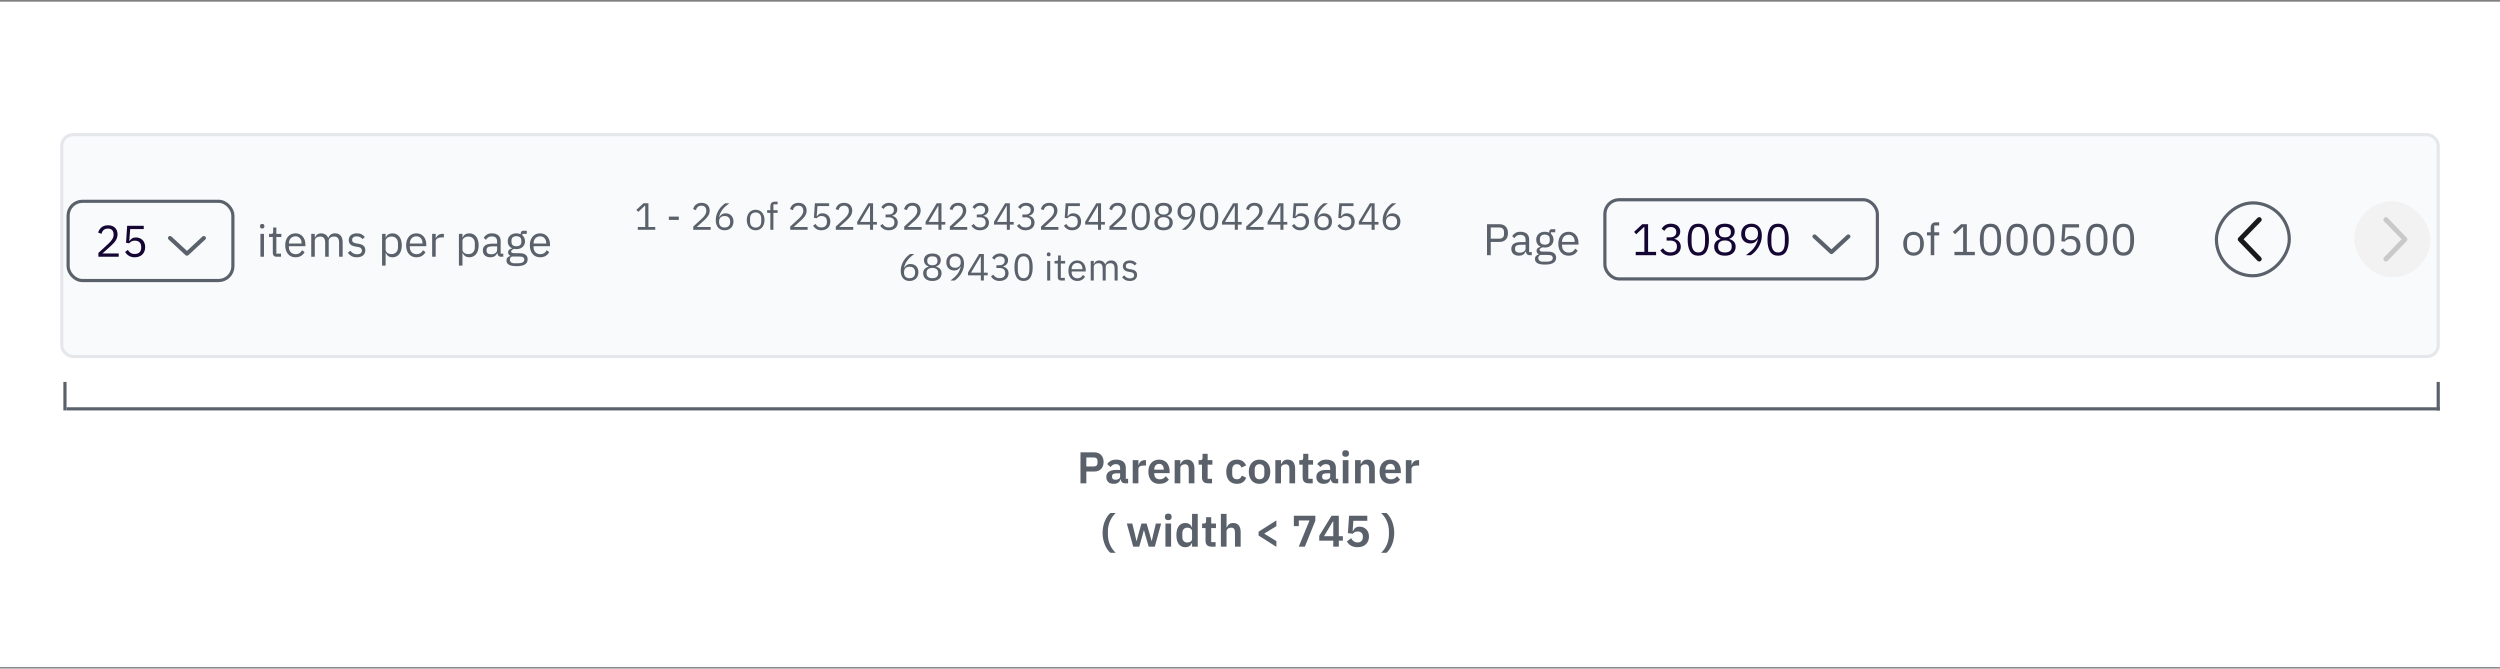 <svg width="789" height="211" viewBox="0 0 789 211" fill="none" xmlns="http://www.w3.org/2000/svg">
<rect x="0" y="0" width="789" height="211" fill="#808080" stroke="none"/>
<rect width="789" height="210" transform="translate(0 0.533)" fill="white"/>
<rect x="19.5" y="42.5" width="750" height="70" rx="3.5" fill="#F8FAFC" stroke="#E5E7EB"/>
<path d="M37.462 81.033H31.05V79.829L34.242 76.889C34.699 76.469 35.082 76.026 35.39 75.559C35.698 75.083 35.852 74.607 35.852 74.131V73.963C35.852 73.422 35.703 72.983 35.404 72.647C35.105 72.311 34.653 72.143 34.046 72.143C33.747 72.143 33.486 72.185 33.262 72.269C33.038 72.353 32.842 72.47 32.674 72.619C32.515 72.769 32.38 72.946 32.268 73.151C32.165 73.347 32.081 73.562 32.016 73.795L30.966 73.389C31.059 73.1 31.185 72.82 31.344 72.549C31.512 72.269 31.717 72.022 31.96 71.807C32.212 71.593 32.511 71.42 32.856 71.289C33.211 71.159 33.626 71.093 34.102 71.093C34.578 71.093 35.003 71.163 35.376 71.303C35.749 71.443 36.062 71.639 36.314 71.891C36.566 72.143 36.757 72.442 36.888 72.787C37.028 73.132 37.098 73.515 37.098 73.935C37.098 74.318 37.042 74.672 36.93 74.999C36.827 75.326 36.683 75.638 36.496 75.937C36.309 76.227 36.081 76.511 35.81 76.791C35.549 77.071 35.264 77.351 34.956 77.631L32.324 79.997H37.462V81.033ZM45.367 72.297H41.083L40.803 76.021H40.901C41.134 75.695 41.395 75.433 41.684 75.237C41.983 75.041 42.389 74.943 42.903 74.943C43.322 74.943 43.71 75.013 44.065 75.153C44.419 75.293 44.727 75.494 44.989 75.755C45.25 76.007 45.45 76.32 45.59 76.693C45.74 77.067 45.815 77.491 45.815 77.967C45.815 78.443 45.74 78.882 45.59 79.283C45.441 79.675 45.222 80.016 44.932 80.305C44.653 80.585 44.307 80.805 43.897 80.963C43.495 81.122 43.038 81.201 42.525 81.201C42.114 81.201 41.75 81.154 41.432 81.061C41.124 80.968 40.849 80.842 40.606 80.683C40.364 80.525 40.149 80.347 39.962 80.151C39.785 79.955 39.622 79.75 39.472 79.535L40.355 78.863C40.476 79.059 40.602 79.237 40.733 79.395C40.873 79.554 41.022 79.689 41.181 79.801C41.349 79.913 41.54 80.002 41.755 80.067C41.969 80.123 42.226 80.151 42.525 80.151C43.197 80.151 43.705 79.974 44.05 79.619C44.396 79.264 44.569 78.765 44.569 78.121V77.981C44.569 77.337 44.396 76.838 44.05 76.483C43.705 76.129 43.197 75.951 42.525 75.951C42.077 75.951 41.722 76.035 41.461 76.203C41.209 76.362 40.98 76.553 40.775 76.777L39.781 76.637L40.13 71.261H45.367V72.297Z" fill="#140532"/>
<path d="M64.794 75.589L59.486 80.499C59.308 80.644 59.142 80.703 59 80.703C58.858 80.703 58.667 80.644 58.539 80.524L53.206 75.589C52.939 75.345 52.931 74.914 53.186 74.68C53.439 74.422 53.863 74.414 54.128 74.661L59 79.169L63.872 74.664C64.136 74.417 64.56 74.425 64.814 74.683C65.069 74.914 65.061 75.345 64.794 75.589Z" fill="#5A616A"/>
<rect x="21.5" y="63.533" width="52" height="25" rx="4.5" stroke="#5A616A"/>
<path d="M82.75 72.115C82.507 72.115 82.33 72.059 82.218 71.947C82.115 71.826 82.064 71.672 82.064 71.485V71.303C82.064 71.117 82.115 70.967 82.218 70.855C82.33 70.734 82.507 70.673 82.75 70.673C82.993 70.673 83.165 70.734 83.268 70.855C83.38 70.967 83.436 71.117 83.436 71.303V71.485C83.436 71.672 83.38 71.826 83.268 71.947C83.165 72.059 82.993 72.115 82.75 72.115ZM82.19 73.809H83.31V81.033H82.19V73.809ZM87.286 81.033C86.894 81.033 86.595 80.926 86.39 80.711C86.194 80.487 86.096 80.198 86.096 79.843V74.789H84.906V73.809H85.578C85.821 73.809 85.984 73.763 86.068 73.669C86.161 73.567 86.208 73.394 86.208 73.151V71.807H87.216V73.809H88.798V74.789H87.216V80.053H88.686V81.033H87.286ZM93.26 81.201C92.765 81.201 92.317 81.112 91.915 80.935C91.523 80.758 91.183 80.506 90.894 80.179C90.614 79.843 90.394 79.447 90.236 78.989C90.086 78.522 90.011 78 90.011 77.421C90.011 76.852 90.086 76.334 90.236 75.867C90.394 75.4 90.614 75.004 90.894 74.677C91.183 74.341 91.523 74.085 91.915 73.907C92.317 73.73 92.765 73.641 93.26 73.641C93.745 73.641 94.179 73.73 94.561 73.907C94.944 74.085 95.271 74.332 95.541 74.649C95.812 74.957 96.017 75.326 96.157 75.755C96.307 76.184 96.382 76.656 96.382 77.169V77.701H91.188V78.037C91.188 78.345 91.234 78.635 91.328 78.905C91.43 79.166 91.57 79.395 91.748 79.591C91.934 79.787 92.158 79.941 92.419 80.053C92.69 80.165 92.993 80.221 93.329 80.221C93.787 80.221 94.183 80.114 94.519 79.899C94.865 79.684 95.131 79.376 95.317 78.975L96.115 79.549C95.882 80.044 95.518 80.445 95.023 80.753C94.529 81.052 93.941 81.201 93.26 81.201ZM93.26 74.579C92.951 74.579 92.671 74.635 92.419 74.747C92.168 74.85 91.948 74.999 91.761 75.195C91.584 75.391 91.444 75.624 91.341 75.895C91.239 76.156 91.188 76.446 91.188 76.763V76.861H95.177V76.707C95.177 76.063 95 75.55 94.645 75.167C94.3 74.775 93.838 74.579 93.26 74.579ZM98.227 81.033V73.809H99.347V74.985H99.403C99.487 74.799 99.58 74.626 99.683 74.467C99.795 74.299 99.926 74.154 100.075 74.033C100.234 73.912 100.416 73.819 100.621 73.753C100.826 73.678 101.069 73.641 101.349 73.641C101.825 73.641 102.264 73.758 102.665 73.991C103.066 74.215 103.365 74.588 103.561 75.111H103.589C103.72 74.719 103.962 74.379 104.317 74.089C104.681 73.79 105.171 73.641 105.787 73.641C106.524 73.641 107.098 73.884 107.509 74.369C107.929 74.845 108.139 75.522 108.139 76.399V81.033H107.019V76.595C107.019 75.951 106.893 75.466 106.641 75.139C106.389 74.812 105.988 74.649 105.437 74.649C105.213 74.649 104.998 74.677 104.793 74.733C104.597 74.789 104.42 74.873 104.261 74.985C104.102 75.097 103.976 75.242 103.883 75.419C103.79 75.587 103.743 75.788 103.743 76.021V81.033H102.623V76.595C102.623 75.951 102.497 75.466 102.245 75.139C101.993 74.812 101.601 74.649 101.069 74.649C100.845 74.649 100.63 74.677 100.425 74.733C100.22 74.789 100.038 74.873 99.879 74.985C99.72 75.097 99.59 75.242 99.487 75.419C99.394 75.587 99.347 75.788 99.347 76.021V81.033H98.227ZM112.62 81.201C111.948 81.201 111.383 81.075 110.926 80.823C110.478 80.562 110.09 80.216 109.764 79.787L110.562 79.143C110.842 79.498 111.154 79.773 111.5 79.969C111.845 80.156 112.246 80.249 112.704 80.249C113.18 80.249 113.548 80.147 113.81 79.941C114.08 79.736 114.216 79.447 114.216 79.073C114.216 78.793 114.122 78.555 113.936 78.359C113.758 78.154 113.432 78.014 112.956 77.939L112.382 77.855C112.046 77.808 111.738 77.739 111.458 77.645C111.178 77.543 110.93 77.412 110.716 77.253C110.51 77.085 110.347 76.88 110.226 76.637C110.114 76.394 110.058 76.105 110.058 75.769C110.058 75.415 110.123 75.106 110.254 74.845C110.384 74.575 110.562 74.35 110.786 74.173C111.019 73.996 111.294 73.865 111.612 73.781C111.929 73.688 112.27 73.641 112.634 73.641C113.222 73.641 113.712 73.744 114.104 73.949C114.505 74.154 114.855 74.439 115.154 74.803L114.412 75.475C114.253 75.251 114.02 75.05 113.712 74.873C113.404 74.686 113.016 74.593 112.55 74.593C112.083 74.593 111.728 74.696 111.486 74.901C111.252 75.097 111.136 75.368 111.136 75.713C111.136 76.068 111.252 76.325 111.486 76.483C111.728 76.642 112.074 76.758 112.522 76.833L113.082 76.917C113.884 77.038 114.454 77.272 114.79 77.617C115.126 77.953 115.294 78.397 115.294 78.947C115.294 79.647 115.056 80.198 114.58 80.599C114.104 81.001 113.45 81.201 112.62 81.201ZM120.581 73.809H121.701V74.985H121.757C121.943 74.528 122.214 74.192 122.569 73.977C122.933 73.753 123.367 73.641 123.871 73.641C124.319 73.641 124.725 73.73 125.089 73.907C125.453 74.085 125.761 74.337 126.013 74.663C126.274 74.99 126.47 75.386 126.601 75.853C126.741 76.32 126.811 76.843 126.811 77.421C126.811 78 126.741 78.522 126.601 78.989C126.47 79.456 126.274 79.853 126.013 80.179C125.761 80.506 125.453 80.758 125.089 80.935C124.725 81.112 124.319 81.201 123.871 81.201C122.891 81.201 122.186 80.753 121.757 79.857H121.701V83.833H120.581V73.809ZM123.563 80.193C124.197 80.193 124.697 79.997 125.061 79.605C125.425 79.204 125.607 78.681 125.607 78.037V76.805C125.607 76.161 125.425 75.643 125.061 75.251C124.697 74.85 124.197 74.649 123.563 74.649C123.311 74.649 123.068 74.686 122.835 74.761C122.611 74.826 122.415 74.92 122.247 75.041C122.079 75.162 121.943 75.312 121.841 75.489C121.747 75.657 121.701 75.839 121.701 76.035V78.723C121.701 78.957 121.747 79.166 121.841 79.353C121.943 79.531 122.079 79.684 122.247 79.815C122.415 79.936 122.611 80.03 122.835 80.095C123.068 80.16 123.311 80.193 123.563 80.193ZM131.418 81.201C130.923 81.201 130.475 81.112 130.074 80.935C129.682 80.758 129.341 80.506 129.052 80.179C128.772 79.843 128.552 79.447 128.394 78.989C128.244 78.522 128.17 78 128.17 77.421C128.17 76.852 128.244 76.334 128.394 75.867C128.552 75.4 128.772 75.004 129.052 74.677C129.341 74.341 129.682 74.085 130.074 73.907C130.475 73.73 130.923 73.641 131.418 73.641C131.903 73.641 132.337 73.73 132.72 73.907C133.102 74.085 133.429 74.332 133.7 74.649C133.97 74.957 134.176 75.326 134.316 75.755C134.465 76.184 134.54 76.656 134.54 77.169V77.701H129.346V78.037C129.346 78.345 129.392 78.635 129.486 78.905C129.588 79.166 129.728 79.395 129.906 79.591C130.092 79.787 130.316 79.941 130.578 80.053C130.848 80.165 131.152 80.221 131.488 80.221C131.945 80.221 132.342 80.114 132.678 79.899C133.023 79.684 133.289 79.376 133.476 78.975L134.274 79.549C134.04 80.044 133.676 80.445 133.182 80.753C132.687 81.052 132.099 81.201 131.418 81.201ZM131.418 74.579C131.11 74.579 130.83 74.635 130.578 74.747C130.326 74.85 130.106 74.999 129.92 75.195C129.742 75.391 129.602 75.624 129.5 75.895C129.397 76.156 129.346 76.446 129.346 76.763V76.861H133.336V76.707C133.336 76.063 133.158 75.55 132.804 75.167C132.458 74.775 131.996 74.579 131.418 74.579ZM136.385 81.033V73.809H137.505V75.139H137.575C137.706 74.794 137.939 74.486 138.275 74.215C138.611 73.945 139.073 73.809 139.661 73.809H140.095V74.929H139.437C138.831 74.929 138.355 75.046 138.009 75.279C137.673 75.503 137.505 75.788 137.505 76.133V81.033H136.385ZM144.835 73.809H145.955V74.985H146.011C146.197 74.528 146.468 74.192 146.823 73.977C147.187 73.753 147.621 73.641 148.125 73.641C148.573 73.641 148.979 73.73 149.343 73.907C149.707 74.085 150.015 74.337 150.267 74.663C150.528 74.99 150.724 75.386 150.855 75.853C150.995 76.32 151.065 76.843 151.065 77.421C151.065 78 150.995 78.522 150.855 78.989C150.724 79.456 150.528 79.853 150.267 80.179C150.015 80.506 149.707 80.758 149.343 80.935C148.979 81.112 148.573 81.201 148.125 81.201C147.145 81.201 146.44 80.753 146.011 79.857H145.955V83.833H144.835V73.809ZM147.817 80.193C148.451 80.193 148.951 79.997 149.315 79.605C149.679 79.204 149.861 78.681 149.861 78.037V76.805C149.861 76.161 149.679 75.643 149.315 75.251C148.951 74.85 148.451 74.649 147.817 74.649C147.565 74.649 147.322 74.686 147.089 74.761C146.865 74.826 146.669 74.92 146.501 75.041C146.333 75.162 146.197 75.312 146.095 75.489C146.001 75.657 145.955 75.839 145.955 76.035V78.723C145.955 78.957 146.001 79.166 146.095 79.353C146.197 79.531 146.333 79.684 146.501 79.815C146.669 79.936 146.865 80.03 147.089 80.095C147.322 80.16 147.565 80.193 147.817 80.193ZM158.206 81.033C157.786 81.033 157.482 80.921 157.296 80.697C157.118 80.473 157.006 80.193 156.96 79.857H156.89C156.731 80.305 156.47 80.641 156.106 80.865C155.742 81.089 155.308 81.201 154.804 81.201C154.038 81.201 153.441 81.005 153.012 80.613C152.592 80.221 152.382 79.689 152.382 79.017C152.382 78.336 152.629 77.813 153.124 77.449C153.628 77.085 154.407 76.903 155.462 76.903H156.89V76.189C156.89 75.676 156.75 75.284 156.47 75.013C156.19 74.743 155.76 74.607 155.182 74.607C154.743 74.607 154.374 74.705 154.076 74.901C153.786 75.097 153.544 75.359 153.348 75.685L152.676 75.055C152.872 74.663 153.184 74.332 153.614 74.061C154.043 73.781 154.584 73.641 155.238 73.641C156.115 73.641 156.796 73.856 157.282 74.285C157.767 74.715 158.01 75.312 158.01 76.077V80.053H158.836V81.033H158.206ZM154.986 80.249C155.266 80.249 155.522 80.216 155.756 80.151C155.989 80.086 156.19 79.993 156.358 79.871C156.526 79.75 156.656 79.61 156.75 79.451C156.843 79.293 156.89 79.12 156.89 78.933V77.743H155.406C154.762 77.743 154.29 77.837 153.992 78.023C153.702 78.21 153.558 78.481 153.558 78.835V79.129C153.558 79.484 153.684 79.759 153.936 79.955C154.197 80.151 154.547 80.249 154.986 80.249ZM166.524 81.831C166.524 82.578 166.23 83.124 165.642 83.469C165.063 83.824 164.191 84.001 163.024 84.001C161.895 84.001 161.083 83.847 160.588 83.539C160.093 83.231 159.846 82.793 159.846 82.223C159.846 81.831 159.949 81.523 160.154 81.299C160.359 81.085 160.639 80.926 160.994 80.823V80.669C160.565 80.464 160.35 80.128 160.35 79.661C160.35 79.297 160.467 79.022 160.7 78.835C160.933 78.639 161.232 78.495 161.596 78.401V78.345C161.167 78.14 160.831 77.846 160.588 77.463C160.355 77.081 160.238 76.637 160.238 76.133C160.238 75.769 160.303 75.433 160.434 75.125C160.565 74.817 160.747 74.556 160.98 74.341C161.223 74.117 161.507 73.945 161.834 73.823C162.17 73.702 162.543 73.641 162.954 73.641C163.467 73.641 163.925 73.734 164.326 73.921V73.795C164.326 73.515 164.391 73.287 164.522 73.109C164.653 72.922 164.867 72.829 165.166 72.829H166.244V73.809H164.872V74.271C165.133 74.495 165.334 74.766 165.474 75.083C165.623 75.391 165.698 75.741 165.698 76.133C165.698 76.497 165.633 76.833 165.502 77.141C165.371 77.449 165.185 77.715 164.942 77.939C164.709 78.154 164.424 78.322 164.088 78.443C163.752 78.564 163.379 78.625 162.968 78.625C162.735 78.625 162.501 78.602 162.268 78.555C162.025 78.621 161.806 78.719 161.61 78.849C161.414 78.971 161.316 79.143 161.316 79.367C161.316 79.582 161.419 79.727 161.624 79.801C161.829 79.876 162.095 79.913 162.422 79.913H163.962C164.858 79.913 165.507 80.086 165.908 80.431C166.319 80.767 166.524 81.234 166.524 81.831ZM165.474 81.915C165.474 81.626 165.362 81.392 165.138 81.215C164.923 81.047 164.536 80.963 163.976 80.963H161.568C161.12 81.168 160.896 81.495 160.896 81.943C160.896 82.26 161.013 82.531 161.246 82.755C161.489 82.979 161.895 83.091 162.464 83.091H163.5C164.125 83.091 164.611 82.993 164.956 82.797C165.301 82.601 165.474 82.307 165.474 81.915ZM162.968 77.729C163.444 77.729 163.822 77.617 164.102 77.393C164.382 77.16 164.522 76.805 164.522 76.329V75.937C164.522 75.461 164.382 75.111 164.102 74.887C163.822 74.654 163.444 74.537 162.968 74.537C162.492 74.537 162.114 74.654 161.834 74.887C161.554 75.111 161.414 75.461 161.414 75.937V76.329C161.414 76.805 161.554 77.16 161.834 77.393C162.114 77.617 162.492 77.729 162.968 77.729ZM170.465 81.201C169.97 81.201 169.522 81.112 169.121 80.935C168.729 80.758 168.388 80.506 168.099 80.179C167.819 79.843 167.599 79.447 167.441 78.989C167.291 78.522 167.217 78 167.217 77.421C167.217 76.852 167.291 76.334 167.441 75.867C167.599 75.4 167.819 75.004 168.099 74.677C168.388 74.341 168.729 74.085 169.121 73.907C169.522 73.73 169.97 73.641 170.465 73.641C170.95 73.641 171.384 73.73 171.767 73.907C172.149 74.085 172.476 74.332 172.747 74.649C173.017 74.957 173.223 75.326 173.363 75.755C173.512 76.184 173.587 76.656 173.587 77.169V77.701H168.393V78.037C168.393 78.345 168.439 78.635 168.533 78.905C168.635 79.166 168.775 79.395 168.953 79.591C169.139 79.787 169.363 79.941 169.625 80.053C169.895 80.165 170.199 80.221 170.535 80.221C170.992 80.221 171.389 80.114 171.725 79.899C172.07 79.684 172.336 79.376 172.523 78.975L173.321 79.549C173.087 80.044 172.723 80.445 172.229 80.753C171.734 81.052 171.146 81.201 170.465 81.201ZM170.465 74.579C170.157 74.579 169.877 74.635 169.625 74.747C169.373 74.85 169.153 74.999 168.967 75.195C168.789 75.391 168.649 75.624 168.547 75.895C168.444 76.156 168.393 76.446 168.393 76.763V76.861H172.383V76.707C172.383 76.063 172.205 75.55 171.851 75.167C171.505 74.775 171.043 74.579 170.465 74.579Z" fill="#5A616A"/>
<path d="M201.29 72.533V71.645H203.63V64.901H203.546L201.434 66.869L200.846 66.233L203.066 64.157H204.638V71.645H206.798V72.533H201.29ZM211.094 69.401V68.369H214.226V69.401H211.094ZM224.291 72.533H218.795V71.501L221.531 68.981C221.923 68.621 222.251 68.241 222.515 67.841C222.779 67.433 222.911 67.025 222.911 66.617V66.473C222.911 66.009 222.783 65.633 222.527 65.345C222.271 65.057 221.883 64.913 221.363 64.913C221.107 64.913 220.883 64.949 220.691 65.021C220.499 65.093 220.331 65.193 220.187 65.321C220.051 65.449 219.935 65.601 219.839 65.777C219.751 65.945 219.679 66.129 219.623 66.329L218.723 65.981C218.803 65.733 218.911 65.493 219.047 65.261C219.191 65.021 219.367 64.809 219.575 64.625C219.791 64.441 220.047 64.293 220.343 64.181C220.647 64.069 221.003 64.013 221.411 64.013C221.819 64.013 222.183 64.073 222.503 64.193C222.823 64.313 223.091 64.481 223.307 64.697C223.523 64.913 223.687 65.169 223.799 65.465C223.919 65.761 223.979 66.089 223.979 66.449C223.979 66.777 223.931 67.081 223.835 67.361C223.747 67.641 223.623 67.909 223.463 68.165C223.303 68.413 223.107 68.657 222.875 68.897C222.651 69.137 222.407 69.377 222.143 69.617L219.887 71.645H224.291V72.533ZM228.702 72.677C228.27 72.677 227.878 72.605 227.526 72.461C227.182 72.309 226.886 72.097 226.638 71.825C226.398 71.545 226.214 71.205 226.086 70.805C225.958 70.405 225.894 69.957 225.894 69.461C225.894 68.837 225.986 68.253 226.17 67.709C226.354 67.157 226.59 66.657 226.878 66.209C227.174 65.753 227.498 65.353 227.85 65.009C228.202 64.657 228.546 64.373 228.882 64.157H230.178C229.73 64.485 229.33 64.805 228.978 65.117C228.626 65.429 228.318 65.757 228.054 66.101C227.79 66.437 227.566 66.801 227.382 67.193C227.198 67.577 227.05 68.013 226.938 68.501L226.998 68.525C227.198 68.181 227.454 67.897 227.766 67.673C228.086 67.441 228.502 67.325 229.014 67.325C229.374 67.325 229.706 67.385 230.01 67.505C230.314 67.625 230.574 67.797 230.79 68.021C231.006 68.245 231.174 68.517 231.294 68.837C231.422 69.157 231.486 69.513 231.486 69.905C231.486 70.313 231.418 70.689 231.282 71.033C231.154 71.369 230.966 71.661 230.718 71.909C230.478 72.149 230.186 72.337 229.842 72.473C229.498 72.609 229.118 72.677 228.702 72.677ZM228.69 71.801C229.242 71.801 229.67 71.649 229.974 71.345C230.286 71.041 230.442 70.605 230.442 70.037V69.941C230.442 69.373 230.286 68.937 229.974 68.633C229.67 68.329 229.242 68.177 228.69 68.177C228.138 68.177 227.706 68.329 227.394 68.633C227.09 68.937 226.938 69.373 226.938 69.941V70.037C226.938 70.605 227.09 71.041 227.394 71.345C227.706 71.649 228.138 71.801 228.69 71.801ZM238.481 72.677C238.065 72.677 237.685 72.601 237.341 72.449C236.997 72.297 236.701 72.081 236.453 71.801C236.213 71.513 236.025 71.173 235.889 70.781C235.753 70.381 235.685 69.933 235.685 69.437C235.685 68.949 235.753 68.505 235.889 68.105C236.025 67.705 236.213 67.365 236.453 67.085C236.701 66.797 236.997 66.577 237.341 66.425C237.685 66.273 238.065 66.197 238.481 66.197C238.897 66.197 239.273 66.273 239.609 66.425C239.953 66.577 240.249 66.797 240.497 67.085C240.745 67.365 240.937 67.705 241.073 68.105C241.209 68.505 241.277 68.949 241.277 69.437C241.277 69.933 241.209 70.381 241.073 70.781C240.937 71.173 240.745 71.513 240.497 71.801C240.249 72.081 239.953 72.297 239.609 72.449C239.273 72.601 238.897 72.677 238.481 72.677ZM238.481 71.825C239.001 71.825 239.425 71.665 239.753 71.345C240.081 71.025 240.245 70.537 240.245 69.881V68.993C240.245 68.337 240.081 67.849 239.753 67.529C239.425 67.209 239.001 67.049 238.481 67.049C237.961 67.049 237.537 67.209 237.209 67.529C236.881 67.849 236.717 68.337 236.717 68.993V69.881C236.717 70.537 236.881 71.025 237.209 71.345C237.537 71.665 237.961 71.825 238.481 71.825ZM243.122 67.181H242.114V66.341H243.122V65.093C243.122 64.661 243.234 64.313 243.458 64.049C243.682 63.785 244.022 63.653 244.478 63.653H245.414V64.493H244.082V66.341H245.414V67.181H244.082V72.533H243.122V67.181ZM254.888 72.533H249.392V71.501L252.128 68.981C252.52 68.621 252.848 68.241 253.112 67.841C253.376 67.433 253.508 67.025 253.508 66.617V66.473C253.508 66.009 253.38 65.633 253.124 65.345C252.868 65.057 252.48 64.913 251.96 64.913C251.704 64.913 251.48 64.949 251.288 65.021C251.096 65.093 250.928 65.193 250.784 65.321C250.648 65.449 250.532 65.601 250.436 65.777C250.348 65.945 250.276 66.129 250.22 66.329L249.32 65.981C249.4 65.733 249.508 65.493 249.644 65.261C249.788 65.021 249.964 64.809 250.172 64.625C250.388 64.441 250.644 64.293 250.94 64.181C251.244 64.069 251.6 64.013 252.008 64.013C252.416 64.013 252.78 64.073 253.1 64.193C253.42 64.313 253.688 64.481 253.904 64.697C254.12 64.913 254.284 65.169 254.396 65.465C254.516 65.761 254.576 66.089 254.576 66.449C254.576 66.777 254.528 67.081 254.432 67.361C254.344 67.641 254.22 67.909 254.06 68.165C253.9 68.413 253.704 68.657 253.472 68.897C253.248 69.137 253.004 69.377 252.74 69.617L250.484 71.645H254.888V72.533ZM261.664 65.045H257.992L257.752 68.237H257.836C258.036 67.957 258.26 67.733 258.508 67.565C258.764 67.397 259.112 67.313 259.552 67.313C259.912 67.313 260.244 67.373 260.548 67.493C260.852 67.613 261.116 67.785 261.34 68.009C261.564 68.225 261.736 68.493 261.855 68.813C261.984 69.133 262.048 69.497 262.048 69.905C262.048 70.313 261.984 70.689 261.855 71.033C261.728 71.369 261.54 71.661 261.292 71.909C261.052 72.149 260.756 72.337 260.404 72.473C260.06 72.609 259.668 72.677 259.228 72.677C258.876 72.677 258.564 72.637 258.292 72.557C258.028 72.477 257.792 72.369 257.584 72.233C257.376 72.097 257.192 71.945 257.032 71.777C256.88 71.609 256.74 71.433 256.612 71.249L257.368 70.673C257.472 70.841 257.58 70.993 257.692 71.129C257.812 71.265 257.94 71.381 258.076 71.477C258.22 71.573 258.384 71.649 258.568 71.705C258.752 71.753 258.972 71.777 259.228 71.777C259.804 71.777 260.24 71.625 260.536 71.321C260.832 71.017 260.98 70.589 260.98 70.037V69.917C260.98 69.365 260.832 68.937 260.536 68.633C260.24 68.329 259.804 68.177 259.228 68.177C258.844 68.177 258.54 68.249 258.316 68.393C258.1 68.529 257.904 68.693 257.728 68.885L256.876 68.765L257.176 64.157H261.664V65.045ZM269.279 72.533H263.783V71.501L266.519 68.981C266.911 68.621 267.239 68.241 267.503 67.841C267.767 67.433 267.899 67.025 267.899 66.617V66.473C267.899 66.009 267.771 65.633 267.515 65.345C267.259 65.057 266.871 64.913 266.351 64.913C266.095 64.913 265.871 64.949 265.679 65.021C265.487 65.093 265.319 65.193 265.175 65.321C265.039 65.449 264.923 65.601 264.827 65.777C264.739 65.945 264.667 66.129 264.611 66.329L263.711 65.981C263.791 65.733 263.899 65.493 264.035 65.261C264.179 65.021 264.355 64.809 264.563 64.625C264.779 64.441 265.035 64.293 265.331 64.181C265.635 64.069 265.991 64.013 266.399 64.013C266.807 64.013 267.171 64.073 267.491 64.193C267.811 64.313 268.079 64.481 268.295 64.697C268.511 64.913 268.675 65.169 268.787 65.465C268.907 65.761 268.967 66.089 268.967 66.449C268.967 66.777 268.919 67.081 268.823 67.361C268.735 67.641 268.611 67.909 268.451 68.165C268.291 68.413 268.095 68.657 267.863 68.897C267.639 69.137 267.395 69.377 267.131 69.617L264.875 71.645H269.279V72.533ZM274.578 72.533V70.889H270.534V70.001L274.038 64.157H275.538V70.049H276.75V70.889H275.538V72.533H274.578ZM271.482 70.049H274.578V64.937H274.518L271.482 70.049ZM280.405 67.709C280.973 67.709 281.397 67.581 281.677 67.325C281.965 67.061 282.109 66.725 282.109 66.317V66.233C282.109 65.793 281.969 65.465 281.689 65.249C281.417 65.025 281.057 64.913 280.609 64.913C280.177 64.913 279.825 65.009 279.553 65.201C279.281 65.385 279.057 65.637 278.881 65.957L278.137 65.381C278.241 65.213 278.365 65.049 278.509 64.889C278.661 64.721 278.837 64.573 279.037 64.445C279.237 64.317 279.469 64.213 279.733 64.133C279.997 64.053 280.297 64.013 280.633 64.013C280.985 64.013 281.317 64.061 281.629 64.157C281.941 64.245 282.209 64.381 282.433 64.565C282.665 64.741 282.845 64.961 282.973 65.225C283.109 65.489 283.177 65.789 283.177 66.125C283.177 66.397 283.133 66.641 283.045 66.857C282.965 67.073 282.853 67.261 282.709 67.421C282.565 67.581 282.393 67.717 282.193 67.829C282.001 67.941 281.793 68.025 281.569 68.081V68.129C281.793 68.177 282.009 68.257 282.217 68.369C282.433 68.473 282.621 68.613 282.781 68.789C282.949 68.957 283.081 69.165 283.177 69.413C283.281 69.653 283.333 69.929 283.333 70.241C283.333 70.601 283.265 70.933 283.129 71.237C282.993 71.533 282.801 71.789 282.553 72.005C282.305 72.213 282.005 72.377 281.653 72.497C281.301 72.617 280.913 72.677 280.489 72.677C280.129 72.677 279.809 72.637 279.529 72.557C279.249 72.477 279.001 72.369 278.785 72.233C278.569 72.097 278.377 71.945 278.209 71.777C278.049 71.609 277.905 71.433 277.777 71.249L278.533 70.673C278.637 70.841 278.749 70.993 278.869 71.129C278.997 71.265 279.137 71.381 279.289 71.477C279.441 71.573 279.613 71.649 279.805 71.705C279.997 71.753 280.221 71.777 280.477 71.777C281.069 71.777 281.517 71.645 281.821 71.381C282.125 71.109 282.277 70.725 282.277 70.229V70.133C282.277 69.637 282.125 69.257 281.821 68.993C281.517 68.721 281.069 68.585 280.477 68.585H279.493V67.709H280.405ZM290.865 72.533H285.369V71.501L288.105 68.981C288.497 68.621 288.825 68.241 289.089 67.841C289.353 67.433 289.485 67.025 289.485 66.617V66.473C289.485 66.009 289.357 65.633 289.101 65.345C288.845 65.057 288.457 64.913 287.937 64.913C287.681 64.913 287.457 64.949 287.265 65.021C287.073 65.093 286.905 65.193 286.761 65.321C286.625 65.449 286.509 65.601 286.413 65.777C286.325 65.945 286.253 66.129 286.197 66.329L285.297 65.981C285.377 65.733 285.485 65.493 285.621 65.261C285.765 65.021 285.941 64.809 286.149 64.625C286.365 64.441 286.621 64.293 286.917 64.181C287.221 64.069 287.577 64.013 287.985 64.013C288.393 64.013 288.757 64.073 289.077 64.193C289.397 64.313 289.665 64.481 289.881 64.697C290.097 64.913 290.261 65.169 290.373 65.465C290.493 65.761 290.553 66.089 290.553 66.449C290.553 66.777 290.505 67.081 290.409 67.361C290.321 67.641 290.197 67.909 290.037 68.165C289.877 68.413 289.681 68.657 289.449 68.897C289.225 69.137 288.981 69.377 288.717 69.617L286.461 71.645H290.865V72.533ZM296.164 72.533V70.889H292.12V70.001L295.624 64.157H297.124V70.049H298.336V70.889H297.124V72.533H296.164ZM293.068 70.049H296.164V64.937H296.104L293.068 70.049ZM305.255 72.533H299.759V71.501L302.495 68.981C302.887 68.621 303.215 68.241 303.479 67.841C303.743 67.433 303.875 67.025 303.875 66.617V66.473C303.875 66.009 303.747 65.633 303.491 65.345C303.235 65.057 302.847 64.913 302.327 64.913C302.071 64.913 301.847 64.949 301.655 65.021C301.463 65.093 301.295 65.193 301.151 65.321C301.015 65.449 300.899 65.601 300.803 65.777C300.715 65.945 300.643 66.129 300.587 66.329L299.687 65.981C299.767 65.733 299.875 65.493 300.011 65.261C300.155 65.021 300.331 64.809 300.539 64.625C300.755 64.441 301.011 64.293 301.307 64.181C301.611 64.069 301.967 64.013 302.375 64.013C302.783 64.013 303.147 64.073 303.467 64.193C303.787 64.313 304.055 64.481 304.271 64.697C304.487 64.913 304.651 65.169 304.763 65.465C304.883 65.761 304.943 66.089 304.943 66.449C304.943 66.777 304.895 67.081 304.799 67.361C304.711 67.641 304.587 67.909 304.427 68.165C304.267 68.413 304.071 68.657 303.839 68.897C303.615 69.137 303.371 69.377 303.107 69.617L300.851 71.645H305.255V72.533ZM309.187 67.709C309.755 67.709 310.179 67.581 310.459 67.325C310.747 67.061 310.891 66.725 310.891 66.317V66.233C310.891 65.793 310.751 65.465 310.471 65.249C310.199 65.025 309.839 64.913 309.391 64.913C308.959 64.913 308.607 65.009 308.335 65.201C308.063 65.385 307.839 65.637 307.663 65.957L306.919 65.381C307.023 65.213 307.147 65.049 307.291 64.889C307.443 64.721 307.619 64.573 307.819 64.445C308.019 64.317 308.251 64.213 308.515 64.133C308.779 64.053 309.079 64.013 309.415 64.013C309.767 64.013 310.099 64.061 310.411 64.157C310.723 64.245 310.991 64.381 311.215 64.565C311.447 64.741 311.627 64.961 311.755 65.225C311.891 65.489 311.959 65.789 311.959 66.125C311.959 66.397 311.915 66.641 311.827 66.857C311.747 67.073 311.635 67.261 311.491 67.421C311.347 67.581 311.175 67.717 310.975 67.829C310.783 67.941 310.575 68.025 310.351 68.081V68.129C310.575 68.177 310.791 68.257 310.999 68.369C311.215 68.473 311.403 68.613 311.563 68.789C311.731 68.957 311.863 69.165 311.959 69.413C312.063 69.653 312.115 69.929 312.115 70.241C312.115 70.601 312.047 70.933 311.911 71.237C311.775 71.533 311.583 71.789 311.335 72.005C311.087 72.213 310.787 72.377 310.435 72.497C310.083 72.617 309.695 72.677 309.271 72.677C308.911 72.677 308.591 72.637 308.311 72.557C308.031 72.477 307.783 72.369 307.567 72.233C307.351 72.097 307.159 71.945 306.991 71.777C306.831 71.609 306.687 71.433 306.559 71.249L307.315 70.673C307.419 70.841 307.531 70.993 307.651 71.129C307.779 71.265 307.919 71.381 308.071 71.477C308.223 71.573 308.395 71.649 308.587 71.705C308.779 71.753 309.003 71.777 309.259 71.777C309.851 71.777 310.299 71.645 310.603 71.381C310.907 71.109 311.059 70.725 311.059 70.229V70.133C311.059 69.637 310.907 69.257 310.603 68.993C310.299 68.721 309.851 68.585 309.259 68.585H308.275V67.709H309.187ZM317.75 72.533V70.889H313.706V70.001L317.21 64.157H318.71V70.049H319.922V70.889H318.71V72.533H317.75ZM314.654 70.049H317.75V64.937H317.69L314.654 70.049ZM323.577 67.709C324.145 67.709 324.569 67.581 324.849 67.325C325.137 67.061 325.281 66.725 325.281 66.317V66.233C325.281 65.793 325.141 65.465 324.861 65.249C324.589 65.025 324.229 64.913 323.781 64.913C323.349 64.913 322.997 65.009 322.725 65.201C322.453 65.385 322.229 65.637 322.053 65.957L321.309 65.381C321.413 65.213 321.537 65.049 321.681 64.889C321.833 64.721 322.009 64.573 322.209 64.445C322.409 64.317 322.641 64.213 322.905 64.133C323.169 64.053 323.469 64.013 323.805 64.013C324.157 64.013 324.489 64.061 324.801 64.157C325.113 64.245 325.381 64.381 325.605 64.565C325.837 64.741 326.017 64.961 326.145 65.225C326.281 65.489 326.349 65.789 326.349 66.125C326.349 66.397 326.305 66.641 326.217 66.857C326.137 67.073 326.025 67.261 325.881 67.421C325.737 67.581 325.565 67.717 325.365 67.829C325.173 67.941 324.965 68.025 324.741 68.081V68.129C324.965 68.177 325.181 68.257 325.389 68.369C325.605 68.473 325.793 68.613 325.953 68.789C326.121 68.957 326.253 69.165 326.349 69.413C326.453 69.653 326.505 69.929 326.505 70.241C326.505 70.601 326.437 70.933 326.301 71.237C326.165 71.533 325.973 71.789 325.725 72.005C325.477 72.213 325.177 72.377 324.825 72.497C324.473 72.617 324.085 72.677 323.661 72.677C323.301 72.677 322.981 72.637 322.701 72.557C322.421 72.477 322.173 72.369 321.957 72.233C321.741 72.097 321.549 71.945 321.381 71.777C321.221 71.609 321.077 71.433 320.949 71.249L321.705 70.673C321.809 70.841 321.921 70.993 322.041 71.129C322.169 71.265 322.309 71.381 322.461 71.477C322.613 71.573 322.785 71.649 322.977 71.705C323.169 71.753 323.393 71.777 323.649 71.777C324.241 71.777 324.689 71.645 324.993 71.381C325.297 71.109 325.449 70.725 325.449 70.229V70.133C325.449 69.637 325.297 69.257 324.993 68.993C324.689 68.721 324.241 68.585 323.649 68.585H322.665V67.709H323.577ZM334.037 72.533H328.541V71.501L331.277 68.981C331.669 68.621 331.997 68.241 332.261 67.841C332.525 67.433 332.657 67.025 332.657 66.617V66.473C332.657 66.009 332.529 65.633 332.273 65.345C332.017 65.057 331.629 64.913 331.109 64.913C330.853 64.913 330.629 64.949 330.437 65.021C330.245 65.093 330.077 65.193 329.933 65.321C329.797 65.449 329.681 65.601 329.585 65.777C329.497 65.945 329.425 66.129 329.369 66.329L328.469 65.981C328.549 65.733 328.657 65.493 328.793 65.261C328.937 65.021 329.113 64.809 329.321 64.625C329.537 64.441 329.793 64.293 330.089 64.181C330.393 64.069 330.749 64.013 331.157 64.013C331.565 64.013 331.929 64.073 332.249 64.193C332.569 64.313 332.837 64.481 333.053 64.697C333.269 64.913 333.433 65.169 333.545 65.465C333.665 65.761 333.725 66.089 333.725 66.449C333.725 66.777 333.677 67.081 333.581 67.361C333.493 67.641 333.369 67.909 333.209 68.165C333.049 68.413 332.853 68.657 332.621 68.897C332.397 69.137 332.153 69.377 331.889 69.617L329.633 71.645H334.037V72.533ZM340.812 65.045H337.14L336.9 68.237H336.984C337.184 67.957 337.408 67.733 337.656 67.565C337.912 67.397 338.26 67.313 338.7 67.313C339.06 67.313 339.392 67.373 339.696 67.493C340 67.613 340.264 67.785 340.488 68.009C340.712 68.225 340.884 68.493 341.004 68.813C341.132 69.133 341.196 69.497 341.196 69.905C341.196 70.313 341.132 70.689 341.004 71.033C340.876 71.369 340.688 71.661 340.44 71.909C340.2 72.149 339.904 72.337 339.552 72.473C339.208 72.609 338.816 72.677 338.376 72.677C338.024 72.677 337.712 72.637 337.44 72.557C337.176 72.477 336.94 72.369 336.732 72.233C336.524 72.097 336.34 71.945 336.18 71.777C336.028 71.609 335.888 71.433 335.76 71.249L336.516 70.673C336.62 70.841 336.728 70.993 336.84 71.129C336.96 71.265 337.088 71.381 337.224 71.477C337.368 71.573 337.532 71.649 337.716 71.705C337.9 71.753 338.12 71.777 338.376 71.777C338.952 71.777 339.388 71.625 339.684 71.321C339.98 71.017 340.128 70.589 340.128 70.037V69.917C340.128 69.365 339.98 68.937 339.684 68.633C339.388 68.329 338.952 68.177 338.376 68.177C337.992 68.177 337.688 68.249 337.464 68.393C337.248 68.529 337.052 68.693 336.876 68.885L336.024 68.765L336.324 64.157H340.812V65.045ZM346.531 72.533V70.889H342.487V70.001L345.991 64.157H347.491V70.049H348.703V70.889H347.491V72.533H346.531ZM343.435 70.049H346.531V64.937H346.471L343.435 70.049ZM355.623 72.533H350.127V71.501L352.863 68.981C353.255 68.621 353.583 68.241 353.847 67.841C354.111 67.433 354.243 67.025 354.243 66.617V66.473C354.243 66.009 354.115 65.633 353.859 65.345C353.603 65.057 353.215 64.913 352.695 64.913C352.439 64.913 352.215 64.949 352.023 65.021C351.831 65.093 351.663 65.193 351.519 65.321C351.383 65.449 351.267 65.601 351.171 65.777C351.083 65.945 351.011 66.129 350.955 66.329L350.055 65.981C350.135 65.733 350.243 65.493 350.379 65.261C350.523 65.021 350.699 64.809 350.907 64.625C351.123 64.441 351.379 64.293 351.675 64.181C351.979 64.069 352.335 64.013 352.743 64.013C353.151 64.013 353.515 64.073 353.835 64.193C354.155 64.313 354.423 64.481 354.639 64.697C354.855 64.913 355.019 65.169 355.131 65.465C355.251 65.761 355.311 66.089 355.311 66.449C355.311 66.777 355.263 67.081 355.167 67.361C355.079 67.641 354.955 67.909 354.795 68.165C354.635 68.413 354.439 68.657 354.207 68.897C353.983 69.137 353.739 69.377 353.475 69.617L351.219 71.645H355.623V72.533ZM360.022 72.677C359.022 72.677 358.29 72.297 357.826 71.537C357.37 70.777 357.142 69.713 357.142 68.345C357.142 66.977 357.37 65.913 357.826 65.153C358.29 64.393 359.022 64.013 360.022 64.013C361.022 64.013 361.75 64.393 362.206 65.153C362.67 65.913 362.902 66.977 362.902 68.345C362.902 69.713 362.67 70.777 362.206 71.537C361.75 72.297 361.022 72.677 360.022 72.677ZM360.022 71.801C360.35 71.801 360.63 71.733 360.862 71.597C361.094 71.461 361.282 71.269 361.426 71.021C361.57 70.773 361.674 70.481 361.738 70.145C361.81 69.809 361.846 69.437 361.846 69.029V67.661C361.846 67.253 361.81 66.881 361.738 66.545C361.674 66.209 361.57 65.917 361.426 65.669C361.282 65.421 361.094 65.229 360.862 65.093C360.63 64.957 360.35 64.889 360.022 64.889C359.694 64.889 359.414 64.957 359.182 65.093C358.95 65.229 358.762 65.421 358.618 65.669C358.474 65.917 358.366 66.209 358.294 66.545C358.23 66.881 358.198 67.253 358.198 67.661V69.029C358.198 69.437 358.23 69.809 358.294 70.145C358.366 70.481 358.474 70.773 358.618 71.021C358.762 71.269 358.95 71.461 359.182 71.597C359.414 71.733 359.694 71.801 360.022 71.801ZM367.217 72.677C366.737 72.677 366.317 72.617 365.957 72.497C365.597 72.369 365.293 72.197 365.045 71.981C364.805 71.765 364.621 71.509 364.493 71.213C364.373 70.917 364.313 70.597 364.313 70.253C364.313 69.677 364.469 69.221 364.781 68.885C365.093 68.549 365.501 68.313 366.005 68.177V68.081C365.565 67.929 365.213 67.685 364.949 67.349C364.693 67.005 364.565 66.593 364.565 66.113C364.565 65.473 364.797 64.965 365.261 64.589C365.725 64.205 366.377 64.013 367.217 64.013C368.057 64.013 368.709 64.205 369.173 64.589C369.637 64.965 369.869 65.473 369.869 66.113C369.869 66.593 369.737 67.005 369.473 67.349C369.217 67.685 368.869 67.929 368.429 68.081V68.177C368.933 68.313 369.341 68.549 369.653 68.885C369.965 69.221 370.121 69.677 370.121 70.253C370.121 70.597 370.057 70.917 369.929 71.213C369.809 71.509 369.625 71.765 369.377 71.981C369.137 72.197 368.837 72.369 368.477 72.497C368.117 72.617 367.697 72.677 367.217 72.677ZM367.217 71.801C367.801 71.801 368.253 71.673 368.573 71.417C368.893 71.153 369.053 70.781 369.053 70.301V70.049C369.053 69.569 368.893 69.201 368.573 68.945C368.253 68.681 367.801 68.549 367.217 68.549C366.633 68.549 366.181 68.681 365.861 68.945C365.541 69.201 365.381 69.569 365.381 70.049V70.301C365.381 70.781 365.541 71.153 365.861 71.417C366.181 71.673 366.633 71.801 367.217 71.801ZM367.217 67.709C367.745 67.709 368.145 67.597 368.417 67.373C368.689 67.149 368.825 66.821 368.825 66.389V66.209C368.825 65.777 368.689 65.449 368.417 65.225C368.145 65.001 367.745 64.889 367.217 64.889C366.689 64.889 366.289 65.001 366.017 65.225C365.745 65.449 365.609 65.777 365.609 66.209V66.389C365.609 66.821 365.745 67.149 366.017 67.373C366.289 67.597 366.689 67.709 367.217 67.709ZM377.209 67.229C377.209 67.853 377.117 68.441 376.933 68.993C376.749 69.537 376.509 70.037 376.213 70.493C375.925 70.941 375.605 71.341 375.253 71.693C374.901 72.037 374.557 72.317 374.221 72.533H372.925C373.373 72.205 373.773 71.885 374.125 71.573C374.477 71.261 374.785 70.937 375.049 70.601C375.313 70.257 375.537 69.893 375.721 69.509C375.905 69.117 376.053 68.677 376.165 68.189L376.105 68.165C375.905 68.509 375.645 68.797 375.325 69.029C375.013 69.253 374.601 69.365 374.089 69.365C373.729 69.365 373.397 69.305 373.093 69.185C372.789 69.065 372.529 68.893 372.312 68.669C372.097 68.445 371.925 68.177 371.797 67.865C371.677 67.545 371.617 67.185 371.617 66.785C371.617 66.377 371.681 66.005 371.809 65.669C371.945 65.325 372.133 65.033 372.373 64.793C372.621 64.545 372.913 64.353 373.249 64.217C373.593 64.081 373.977 64.013 374.401 64.013C374.833 64.013 375.221 64.089 375.565 64.241C375.917 64.385 376.213 64.597 376.453 64.877C376.701 65.149 376.889 65.485 377.017 65.885C377.145 66.285 377.209 66.733 377.209 67.229ZM374.413 68.513C374.965 68.513 375.393 68.361 375.697 68.057C376.009 67.753 376.165 67.317 376.165 66.749V66.653C376.165 66.085 376.009 65.649 375.697 65.345C375.393 65.041 374.965 64.889 374.413 64.889C373.861 64.889 373.429 65.041 373.117 65.345C372.813 65.649 372.661 66.085 372.661 66.653V66.749C372.661 67.317 372.813 67.753 373.117 68.057C373.429 68.361 373.861 68.513 374.413 68.513ZM381.608 72.677C380.608 72.677 379.876 72.297 379.412 71.537C378.956 70.777 378.728 69.713 378.728 68.345C378.728 66.977 378.956 65.913 379.412 65.153C379.876 64.393 380.608 64.013 381.608 64.013C382.608 64.013 383.336 64.393 383.792 65.153C384.256 65.913 384.488 66.977 384.488 68.345C384.488 69.713 384.256 70.777 383.792 71.537C383.336 72.297 382.608 72.677 381.608 72.677ZM381.608 71.801C381.936 71.801 382.216 71.733 382.448 71.597C382.68 71.461 382.868 71.269 383.012 71.021C383.156 70.773 383.26 70.481 383.324 70.145C383.396 69.809 383.432 69.437 383.432 69.029V67.661C383.432 67.253 383.396 66.881 383.324 66.545C383.26 66.209 383.156 65.917 383.012 65.669C382.868 65.421 382.68 65.229 382.448 65.093C382.216 64.957 381.936 64.889 381.608 64.889C381.28 64.889 381 64.957 380.768 65.093C380.536 65.229 380.348 65.421 380.204 65.669C380.06 65.917 379.952 66.209 379.88 66.545C379.816 66.881 379.784 67.253 379.784 67.661V69.029C379.784 69.437 379.816 69.809 379.88 70.145C379.952 70.481 380.06 70.773 380.204 71.021C380.348 71.269 380.536 71.461 380.768 71.597C381 71.733 381.28 71.801 381.608 71.801ZM389.703 72.533V70.889H385.659V70.001L389.163 64.157H390.663V70.049H391.875V70.889H390.663V72.533H389.703ZM386.607 70.049H389.703V64.937H389.643L386.607 70.049ZM398.794 72.533H393.298V71.501L396.034 68.981C396.426 68.621 396.754 68.241 397.018 67.841C397.282 67.433 397.414 67.025 397.414 66.617V66.473C397.414 66.009 397.286 65.633 397.03 65.345C396.774 65.057 396.386 64.913 395.866 64.913C395.61 64.913 395.386 64.949 395.194 65.021C395.002 65.093 394.834 65.193 394.69 65.321C394.554 65.449 394.438 65.601 394.342 65.777C394.254 65.945 394.182 66.129 394.126 66.329L393.226 65.981C393.306 65.733 393.414 65.493 393.55 65.261C393.694 65.021 393.87 64.809 394.078 64.625C394.294 64.441 394.55 64.293 394.846 64.181C395.15 64.069 395.506 64.013 395.914 64.013C396.322 64.013 396.686 64.073 397.006 64.193C397.326 64.313 397.594 64.481 397.81 64.697C398.026 64.913 398.19 65.169 398.302 65.465C398.422 65.761 398.482 66.089 398.482 66.449C398.482 66.777 398.434 67.081 398.338 67.361C398.25 67.641 398.126 67.909 397.966 68.165C397.806 68.413 397.61 68.657 397.378 68.897C397.154 69.137 396.91 69.377 396.646 69.617L394.39 71.645H398.794V72.533ZM404.094 72.533V70.889H400.05V70.001L403.554 64.157H405.054V70.049H406.266V70.889H405.054V72.533H404.094ZM400.998 70.049H404.094V64.937H404.034L400.998 70.049ZM412.765 65.045H409.093L408.853 68.237H408.937C409.137 67.957 409.361 67.733 409.609 67.565C409.865 67.397 410.213 67.313 410.653 67.313C411.013 67.313 411.345 67.373 411.649 67.493C411.953 67.613 412.217 67.785 412.441 68.009C412.665 68.225 412.837 68.493 412.957 68.813C413.085 69.133 413.149 69.497 413.149 69.905C413.149 70.313 413.085 70.689 412.957 71.033C412.829 71.369 412.641 71.661 412.393 71.909C412.153 72.149 411.857 72.337 411.505 72.473C411.161 72.609 410.769 72.677 410.329 72.677C409.977 72.677 409.665 72.637 409.393 72.557C409.129 72.477 408.893 72.369 408.685 72.233C408.477 72.097 408.293 71.945 408.133 71.777C407.981 71.609 407.841 71.433 407.713 71.249L408.469 70.673C408.573 70.841 408.681 70.993 408.793 71.129C408.913 71.265 409.041 71.381 409.177 71.477C409.321 71.573 409.485 71.649 409.669 71.705C409.853 71.753 410.073 71.777 410.329 71.777C410.905 71.777 411.341 71.625 411.637 71.321C411.933 71.017 412.081 70.589 412.081 70.037V69.917C412.081 69.365 411.933 68.937 411.637 68.633C411.341 68.329 410.905 68.177 410.329 68.177C409.945 68.177 409.641 68.249 409.417 68.393C409.201 68.529 409.005 68.693 408.829 68.885L407.977 68.765L408.277 64.157H412.765V65.045ZM417.596 72.677C417.164 72.677 416.772 72.605 416.42 72.461C416.076 72.309 415.78 72.097 415.532 71.825C415.292 71.545 415.108 71.205 414.98 70.805C414.852 70.405 414.788 69.957 414.788 69.461C414.788 68.837 414.88 68.253 415.064 67.709C415.248 67.157 415.484 66.657 415.772 66.209C416.068 65.753 416.392 65.353 416.744 65.009C417.096 64.657 417.44 64.373 417.776 64.157H419.072C418.624 64.485 418.224 64.805 417.872 65.117C417.52 65.429 417.212 65.757 416.948 66.101C416.684 66.437 416.46 66.801 416.276 67.193C416.092 67.577 415.944 68.013 415.832 68.501L415.892 68.525C416.092 68.181 416.348 67.897 416.66 67.673C416.98 67.441 417.396 67.325 417.908 67.325C418.268 67.325 418.6 67.385 418.904 67.505C419.208 67.625 419.468 67.797 419.684 68.021C419.9 68.245 420.068 68.517 420.188 68.837C420.316 69.157 420.38 69.513 420.38 69.905C420.38 70.313 420.312 70.689 420.176 71.033C420.048 71.369 419.86 71.661 419.612 71.909C419.372 72.149 419.08 72.337 418.736 72.473C418.392 72.609 418.012 72.677 417.596 72.677ZM417.584 71.801C418.136 71.801 418.564 71.649 418.868 71.345C419.18 71.041 419.336 70.605 419.336 70.037V69.941C419.336 69.373 419.18 68.937 418.868 68.633C418.564 68.329 418.136 68.177 417.584 68.177C417.032 68.177 416.6 68.329 416.288 68.633C415.984 68.937 415.832 69.373 415.832 69.941V70.037C415.832 70.605 415.984 71.041 416.288 71.345C416.6 71.649 417.032 71.801 417.584 71.801ZM427.156 65.045H423.484L423.244 68.237H423.328C423.528 67.957 423.752 67.733 424 67.565C424.256 67.397 424.604 67.313 425.044 67.313C425.404 67.313 425.736 67.373 426.04 67.493C426.344 67.613 426.608 67.785 426.832 68.009C427.056 68.225 427.228 68.493 427.348 68.813C427.476 69.133 427.54 69.497 427.54 69.905C427.54 70.313 427.476 70.689 427.348 71.033C427.22 71.369 427.032 71.661 426.784 71.909C426.544 72.149 426.248 72.337 425.896 72.473C425.552 72.609 425.16 72.677 424.72 72.677C424.368 72.677 424.056 72.637 423.784 72.557C423.52 72.477 423.284 72.369 423.076 72.233C422.868 72.097 422.684 71.945 422.524 71.777C422.372 71.609 422.232 71.433 422.104 71.249L422.86 70.673C422.964 70.841 423.072 70.993 423.184 71.129C423.304 71.265 423.432 71.381 423.568 71.477C423.712 71.573 423.876 71.649 424.06 71.705C424.244 71.753 424.464 71.777 424.72 71.777C425.296 71.777 425.732 71.625 426.028 71.321C426.324 71.017 426.472 70.589 426.472 70.037V69.917C426.472 69.365 426.324 68.937 426.028 68.633C425.732 68.329 425.296 68.177 424.72 68.177C424.336 68.177 424.032 68.249 423.808 68.393C423.592 68.529 423.396 68.693 423.22 68.885L422.368 68.765L422.668 64.157H427.156V65.045ZM432.875 72.533V70.889H428.831V70.001L432.335 64.157H433.835V70.049H435.047V70.889H433.835V72.533H432.875ZM429.779 70.049H432.875V64.937H432.815L429.779 70.049ZM439.182 72.677C438.75 72.677 438.358 72.605 438.006 72.461C437.662 72.309 437.366 72.097 437.118 71.825C436.878 71.545 436.694 71.205 436.566 70.805C436.438 70.405 436.374 69.957 436.374 69.461C436.374 68.837 436.466 68.253 436.65 67.709C436.834 67.157 437.07 66.657 437.358 66.209C437.654 65.753 437.978 65.353 438.33 65.009C438.682 64.657 439.026 64.373 439.362 64.157H440.658C440.21 64.485 439.81 64.805 439.458 65.117C439.106 65.429 438.798 65.757 438.534 66.101C438.27 66.437 438.046 66.801 437.862 67.193C437.678 67.577 437.53 68.013 437.418 68.501L437.478 68.525C437.678 68.181 437.934 67.897 438.246 67.673C438.566 67.441 438.982 67.325 439.494 67.325C439.854 67.325 440.186 67.385 440.49 67.505C440.794 67.625 441.054 67.797 441.27 68.021C441.486 68.245 441.654 68.517 441.774 68.837C441.902 69.157 441.966 69.513 441.966 69.905C441.966 70.313 441.898 70.689 441.762 71.033C441.634 71.369 441.446 71.661 441.198 71.909C440.958 72.149 440.666 72.337 440.322 72.473C439.978 72.609 439.598 72.677 439.182 72.677ZM439.17 71.801C439.722 71.801 440.15 71.649 440.454 71.345C440.766 71.041 440.922 70.605 440.922 70.037V69.941C440.922 69.373 440.766 68.937 440.454 68.633C440.15 68.329 439.722 68.177 439.17 68.177C438.618 68.177 438.186 68.329 437.874 68.633C437.57 68.937 437.418 69.373 437.418 69.941V70.037C437.418 70.605 437.57 71.041 437.874 71.345C438.186 71.649 438.618 71.801 439.17 71.801ZM287.073 88.677C286.641 88.677 286.249 88.605 285.897 88.461C285.553 88.309 285.257 88.097 285.009 87.825C284.769 87.545 284.585 87.205 284.457 86.805C284.329 86.405 284.265 85.957 284.265 85.461C284.265 84.837 284.357 84.253 284.541 83.709C284.725 83.157 284.961 82.657 285.249 82.209C285.545 81.753 285.869 81.353 286.221 81.009C286.573 80.657 286.917 80.373 287.253 80.157H288.549C288.101 80.485 287.701 80.805 287.349 81.117C286.997 81.429 286.689 81.757 286.425 82.101C286.161 82.437 285.937 82.801 285.753 83.193C285.569 83.577 285.421 84.013 285.309 84.501L285.369 84.525C285.569 84.181 285.825 83.897 286.137 83.673C286.457 83.441 286.873 83.325 287.385 83.325C287.745 83.325 288.077 83.385 288.381 83.505C288.685 83.625 288.945 83.797 289.161 84.021C289.377 84.245 289.545 84.517 289.665 84.837C289.793 85.157 289.857 85.513 289.857 85.905C289.857 86.313 289.789 86.689 289.653 87.033C289.525 87.369 289.337 87.661 289.089 87.909C288.849 88.149 288.557 88.337 288.213 88.473C287.869 88.609 287.489 88.677 287.073 88.677ZM287.061 87.801C287.613 87.801 288.041 87.649 288.345 87.345C288.657 87.041 288.813 86.605 288.813 86.037V85.941C288.813 85.373 288.657 84.937 288.345 84.633C288.041 84.329 287.613 84.177 287.061 84.177C286.509 84.177 286.077 84.329 285.765 84.633C285.461 84.937 285.309 85.373 285.309 85.941V86.037C285.309 86.605 285.461 87.041 285.765 87.345C286.077 87.649 286.509 87.801 287.061 87.801ZM294.256 88.677C293.776 88.677 293.356 88.617 292.996 88.497C292.636 88.369 292.332 88.197 292.084 87.981C291.844 87.765 291.66 87.509 291.532 87.213C291.412 86.917 291.352 86.597 291.352 86.253C291.352 85.677 291.508 85.221 291.82 84.885C292.132 84.549 292.54 84.313 293.044 84.177V84.081C292.604 83.929 292.252 83.685 291.988 83.349C291.732 83.005 291.604 82.593 291.604 82.113C291.604 81.473 291.836 80.965 292.3 80.589C292.764 80.205 293.416 80.013 294.256 80.013C295.096 80.013 295.748 80.205 296.212 80.589C296.676 80.965 296.908 81.473 296.908 82.113C296.908 82.593 296.776 83.005 296.512 83.349C296.256 83.685 295.908 83.929 295.468 84.081V84.177C295.972 84.313 296.38 84.549 296.692 84.885C297.004 85.221 297.16 85.677 297.16 86.253C297.16 86.597 297.096 86.917 296.968 87.213C296.848 87.509 296.664 87.765 296.416 87.981C296.176 88.197 295.876 88.369 295.516 88.497C295.156 88.617 294.736 88.677 294.256 88.677ZM294.256 87.801C294.84 87.801 295.292 87.673 295.612 87.417C295.932 87.153 296.092 86.781 296.092 86.301V86.049C296.092 85.569 295.932 85.201 295.612 84.945C295.292 84.681 294.84 84.549 294.256 84.549C293.672 84.549 293.22 84.681 292.9 84.945C292.58 85.201 292.42 85.569 292.42 86.049V86.301C292.42 86.781 292.58 87.153 292.9 87.417C293.22 87.673 293.672 87.801 294.256 87.801ZM294.256 83.709C294.784 83.709 295.184 83.597 295.456 83.373C295.728 83.149 295.864 82.821 295.864 82.389V82.209C295.864 81.777 295.728 81.449 295.456 81.225C295.184 81.001 294.784 80.889 294.256 80.889C293.728 80.889 293.328 81.001 293.056 81.225C292.784 81.449 292.648 81.777 292.648 82.209V82.389C292.648 82.821 292.784 83.149 293.056 83.373C293.328 83.597 293.728 83.709 294.256 83.709ZM304.248 83.229C304.248 83.853 304.156 84.441 303.972 84.993C303.788 85.537 303.548 86.037 303.252 86.493C302.964 86.941 302.644 87.341 302.292 87.693C301.94 88.037 301.596 88.317 301.26 88.533H299.964C300.412 88.205 300.812 87.885 301.164 87.573C301.516 87.261 301.824 86.937 302.088 86.601C302.352 86.257 302.576 85.893 302.76 85.509C302.944 85.117 303.092 84.677 303.204 84.189L303.144 84.165C302.944 84.509 302.684 84.797 302.364 85.029C302.052 85.253 301.64 85.365 301.128 85.365C300.768 85.365 300.436 85.305 300.132 85.185C299.828 85.065 299.568 84.893 299.352 84.669C299.136 84.445 298.964 84.177 298.836 83.865C298.716 83.545 298.656 83.185 298.656 82.785C298.656 82.377 298.72 82.005 298.848 81.669C298.984 81.325 299.172 81.033 299.412 80.793C299.66 80.545 299.952 80.353 300.288 80.217C300.632 80.081 301.016 80.013 301.44 80.013C301.872 80.013 302.26 80.089 302.604 80.241C302.956 80.385 303.252 80.597 303.492 80.877C303.74 81.149 303.928 81.485 304.056 81.885C304.184 82.285 304.248 82.733 304.248 83.229ZM301.452 84.513C302.004 84.513 302.432 84.361 302.736 84.057C303.048 83.753 303.204 83.317 303.204 82.749V82.653C303.204 82.085 303.048 81.649 302.736 81.345C302.432 81.041 302.004 80.889 301.452 80.889C300.9 80.889 300.468 81.041 300.156 81.345C299.852 81.649 299.7 82.085 299.7 82.653V82.749C299.7 83.317 299.852 83.753 300.156 84.057C300.468 84.361 300.9 84.513 301.452 84.513ZM309.547 88.533V86.889H305.503V86.001L309.007 80.157H310.507V86.049H311.719V86.889H310.507V88.533H309.547ZM306.451 86.049H309.547V80.937H309.487L306.451 86.049ZM315.374 83.709C315.942 83.709 316.366 83.581 316.646 83.325C316.934 83.061 317.078 82.725 317.078 82.317V82.233C317.078 81.793 316.938 81.465 316.658 81.249C316.386 81.025 316.026 80.913 315.578 80.913C315.146 80.913 314.794 81.009 314.522 81.201C314.25 81.385 314.026 81.637 313.85 81.957L313.106 81.381C313.21 81.213 313.334 81.049 313.478 80.889C313.63 80.721 313.806 80.573 314.006 80.445C314.206 80.317 314.438 80.213 314.702 80.133C314.966 80.053 315.266 80.013 315.602 80.013C315.954 80.013 316.286 80.061 316.598 80.157C316.91 80.245 317.178 80.381 317.402 80.565C317.634 80.741 317.814 80.961 317.942 81.225C318.078 81.489 318.146 81.789 318.146 82.125C318.146 82.397 318.102 82.641 318.014 82.857C317.934 83.073 317.822 83.261 317.678 83.421C317.534 83.581 317.362 83.717 317.162 83.829C316.97 83.941 316.762 84.025 316.538 84.081V84.129C316.762 84.177 316.978 84.257 317.186 84.369C317.402 84.473 317.59 84.613 317.75 84.789C317.918 84.957 318.05 85.165 318.146 85.413C318.25 85.653 318.302 85.929 318.302 86.241C318.302 86.601 318.234 86.933 318.098 87.237C317.962 87.533 317.77 87.789 317.522 88.005C317.274 88.213 316.974 88.377 316.622 88.497C316.27 88.617 315.882 88.677 315.458 88.677C315.098 88.677 314.778 88.637 314.498 88.557C314.218 88.477 313.97 88.369 313.754 88.233C313.538 88.097 313.346 87.945 313.178 87.777C313.018 87.609 312.874 87.433 312.746 87.249L313.502 86.673C313.606 86.841 313.718 86.993 313.838 87.129C313.966 87.265 314.106 87.381 314.258 87.477C314.41 87.573 314.582 87.649 314.774 87.705C314.966 87.753 315.19 87.777 315.446 87.777C316.038 87.777 316.486 87.645 316.79 87.381C317.094 87.109 317.246 86.725 317.246 86.229V86.133C317.246 85.637 317.094 85.257 316.79 84.993C316.486 84.721 316.038 84.585 315.446 84.585H314.462V83.709H315.374ZM323.038 88.677C322.038 88.677 321.306 88.297 320.842 87.537C320.386 86.777 320.158 85.713 320.158 84.345C320.158 82.977 320.386 81.913 320.842 81.153C321.306 80.393 322.038 80.013 323.038 80.013C324.038 80.013 324.766 80.393 325.222 81.153C325.686 81.913 325.918 82.977 325.918 84.345C325.918 85.713 325.686 86.777 325.222 87.537C324.766 88.297 324.038 88.677 323.038 88.677ZM323.038 87.801C323.366 87.801 323.646 87.733 323.878 87.597C324.11 87.461 324.298 87.269 324.442 87.021C324.586 86.773 324.69 86.481 324.754 86.145C324.826 85.809 324.862 85.437 324.862 85.029V83.661C324.862 83.253 324.826 82.881 324.754 82.545C324.69 82.209 324.586 81.917 324.442 81.669C324.298 81.421 324.11 81.229 323.878 81.093C323.646 80.957 323.366 80.889 323.038 80.889C322.71 80.889 322.43 80.957 322.198 81.093C321.966 81.229 321.778 81.421 321.634 81.669C321.49 81.917 321.382 82.209 321.31 82.545C321.246 82.881 321.214 83.253 321.214 83.661V85.029C321.214 85.437 321.246 85.809 321.31 86.145C321.382 86.481 321.49 86.773 321.634 87.021C321.778 87.269 321.966 87.461 322.198 87.597C322.43 87.733 322.71 87.801 323.038 87.801ZM330.969 80.889C330.761 80.889 330.609 80.841 330.513 80.745C330.425 80.641 330.381 80.509 330.381 80.349V80.193C330.381 80.033 330.425 79.905 330.513 79.809C330.609 79.705 330.761 79.653 330.969 79.653C331.177 79.653 331.325 79.705 331.413 79.809C331.509 79.905 331.557 80.033 331.557 80.193V80.349C331.557 80.509 331.509 80.641 331.413 80.745C331.325 80.841 331.177 80.889 330.969 80.889ZM330.489 82.341H331.449V88.533H330.489V82.341ZM334.857 88.533C334.521 88.533 334.265 88.441 334.089 88.257C333.921 88.065 333.837 87.817 333.837 87.513V83.181H332.817V82.341H333.393C333.601 82.341 333.741 82.301 333.813 82.221C333.893 82.133 333.933 81.985 333.933 81.777V80.625H334.797V82.341H336.153V83.181H334.797V87.693H336.057V88.533H334.857ZM339.977 88.677C339.553 88.677 339.169 88.601 338.825 88.449C338.489 88.297 338.197 88.081 337.949 87.801C337.709 87.513 337.521 87.173 337.385 86.781C337.257 86.381 337.193 85.933 337.193 85.437C337.193 84.949 337.257 84.505 337.385 84.105C337.521 83.705 337.709 83.365 337.949 83.085C338.197 82.797 338.489 82.577 338.825 82.425C339.169 82.273 339.553 82.197 339.977 82.197C340.393 82.197 340.765 82.273 341.093 82.425C341.421 82.577 341.701 82.789 341.933 83.061C342.165 83.325 342.341 83.641 342.461 84.009C342.589 84.377 342.653 84.781 342.653 85.221V85.677H338.201V85.965C338.201 86.229 338.241 86.477 338.321 86.709C338.409 86.933 338.529 87.129 338.681 87.297C338.841 87.465 339.033 87.597 339.257 87.693C339.489 87.789 339.749 87.837 340.037 87.837C340.429 87.837 340.769 87.745 341.057 87.561C341.353 87.377 341.581 87.113 341.741 86.769L342.425 87.261C342.225 87.685 341.913 88.029 341.489 88.293C341.065 88.549 340.561 88.677 339.977 88.677ZM339.977 83.001C339.713 83.001 339.473 83.049 339.257 83.145C339.041 83.233 338.853 83.361 338.693 83.529C338.541 83.697 338.421 83.897 338.333 84.129C338.245 84.353 338.201 84.601 338.201 84.873V84.957H341.621V84.825C341.621 84.273 341.469 83.833 341.165 83.505C340.869 83.169 340.473 83.001 339.977 83.001ZM344.235 88.533V82.341H345.195V83.349H345.243C345.315 83.189 345.395 83.041 345.483 82.905C345.579 82.761 345.691 82.637 345.819 82.533C345.955 82.429 346.111 82.349 346.287 82.293C346.463 82.229 346.671 82.197 346.911 82.197C347.319 82.197 347.695 82.297 348.039 82.497C348.383 82.689 348.639 83.009 348.807 83.457H348.831C348.943 83.121 349.151 82.829 349.455 82.581C349.767 82.325 350.187 82.197 350.715 82.197C351.347 82.197 351.839 82.405 352.191 82.821C352.551 83.229 352.731 83.809 352.731 84.561V88.533H351.771V84.729C351.771 84.177 351.663 83.761 351.447 83.481C351.231 83.201 350.887 83.061 350.415 83.061C350.223 83.061 350.039 83.085 349.863 83.133C349.695 83.181 349.543 83.253 349.407 83.349C349.271 83.445 349.163 83.569 349.083 83.721C349.003 83.865 348.963 84.037 348.963 84.237V88.533H348.003V84.729C348.003 84.177 347.895 83.761 347.679 83.481C347.463 83.201 347.127 83.061 346.671 83.061C346.479 83.061 346.295 83.085 346.119 83.133C345.943 83.181 345.787 83.253 345.651 83.349C345.515 83.445 345.403 83.569 345.315 83.721C345.235 83.865 345.195 84.037 345.195 84.237V88.533H344.235ZM356.571 88.677C355.995 88.677 355.511 88.569 355.119 88.353C354.735 88.129 354.403 87.833 354.123 87.465L354.807 86.913C355.047 87.217 355.315 87.453 355.611 87.621C355.907 87.781 356.251 87.861 356.643 87.861C357.051 87.861 357.367 87.773 357.591 87.597C357.823 87.421 357.939 87.173 357.939 86.853C357.939 86.613 357.859 86.409 357.699 86.241C357.547 86.065 357.267 85.945 356.859 85.881L356.367 85.809C356.079 85.769 355.815 85.709 355.575 85.629C355.335 85.541 355.123 85.429 354.939 85.293C354.763 85.149 354.623 84.973 354.519 84.765C354.423 84.557 354.375 84.309 354.375 84.021C354.375 83.717 354.431 83.453 354.543 83.229C354.655 82.997 354.807 82.805 354.999 82.653C355.199 82.501 355.435 82.389 355.707 82.317C355.979 82.237 356.271 82.197 356.583 82.197C357.087 82.197 357.507 82.285 357.843 82.461C358.187 82.637 358.487 82.881 358.743 83.193L358.107 83.769C357.971 83.577 357.771 83.405 357.507 83.253C357.243 83.093 356.911 83.013 356.511 83.013C356.111 83.013 355.807 83.101 355.599 83.277C355.399 83.445 355.299 83.677 355.299 83.973C355.299 84.277 355.399 84.497 355.599 84.633C355.807 84.769 356.103 84.869 356.487 84.933L356.967 85.005C357.655 85.109 358.143 85.309 358.431 85.605C358.719 85.893 358.863 86.273 358.863 86.745C358.863 87.345 358.659 87.817 358.251 88.161C357.843 88.505 357.283 88.677 356.571 88.677Z" fill="#5A616A"/>
<path d="M469.302 80.533V70.761H473.194C474.071 70.761 474.743 71.013 475.21 71.517C475.686 72.012 475.924 72.693 475.924 73.561C475.924 74.429 475.686 75.115 475.21 75.619C474.743 76.114 474.071 76.361 473.194 76.361H470.478V80.533H469.302ZM470.478 75.325H473.194C473.661 75.325 474.02 75.204 474.272 74.961C474.533 74.719 474.664 74.373 474.664 73.925V73.197C474.664 72.749 474.533 72.404 474.272 72.161C474.02 71.918 473.661 71.797 473.194 71.797H470.478V75.325ZM482.794 80.533C482.374 80.533 482.07 80.421 481.884 80.197C481.706 79.973 481.594 79.693 481.548 79.357H481.478C481.319 79.805 481.058 80.141 480.694 80.365C480.33 80.589 479.896 80.701 479.392 80.701C478.626 80.701 478.029 80.505 477.6 80.113C477.18 79.721 476.97 79.189 476.97 78.517C476.97 77.836 477.217 77.313 477.712 76.949C478.216 76.585 478.995 76.403 480.05 76.403H481.478V75.689C481.478 75.176 481.338 74.784 481.058 74.513C480.778 74.243 480.348 74.107 479.77 74.107C479.331 74.107 478.962 74.205 478.664 74.401C478.374 74.597 478.132 74.859 477.936 75.185L477.264 74.555C477.46 74.163 477.772 73.832 478.202 73.561C478.631 73.281 479.172 73.141 479.826 73.141C480.703 73.141 481.384 73.356 481.87 73.785C482.355 74.215 482.598 74.812 482.598 75.577V79.553H483.424V80.533H482.794ZM479.574 79.749C479.854 79.749 480.11 79.716 480.344 79.651C480.577 79.586 480.778 79.493 480.946 79.371C481.114 79.25 481.244 79.11 481.338 78.951C481.431 78.793 481.478 78.62 481.478 78.433V77.243H479.994C479.35 77.243 478.878 77.337 478.58 77.523C478.29 77.71 478.146 77.981 478.146 78.335V78.629C478.146 78.984 478.272 79.259 478.524 79.455C478.785 79.651 479.135 79.749 479.574 79.749ZM491.112 81.331C491.112 82.078 490.818 82.624 490.23 82.969C489.651 83.324 488.779 83.501 487.612 83.501C486.483 83.501 485.671 83.347 485.176 83.039C484.681 82.731 484.434 82.293 484.434 81.723C484.434 81.331 484.537 81.023 484.742 80.799C484.947 80.585 485.227 80.426 485.582 80.323V80.169C485.153 79.964 484.938 79.628 484.938 79.161C484.938 78.797 485.055 78.522 485.288 78.335C485.521 78.139 485.82 77.995 486.184 77.901V77.845C485.755 77.64 485.419 77.346 485.176 76.963C484.943 76.581 484.826 76.137 484.826 75.633C484.826 75.269 484.891 74.933 485.022 74.625C485.153 74.317 485.335 74.056 485.568 73.841C485.811 73.617 486.095 73.445 486.422 73.323C486.758 73.202 487.131 73.141 487.542 73.141C488.055 73.141 488.513 73.234 488.914 73.421V73.295C488.914 73.015 488.979 72.787 489.11 72.609C489.241 72.422 489.455 72.329 489.754 72.329H490.832V73.309H489.46V73.771C489.721 73.995 489.922 74.266 490.062 74.583C490.211 74.891 490.286 75.241 490.286 75.633C490.286 75.997 490.221 76.333 490.09 76.641C489.959 76.949 489.773 77.215 489.53 77.439C489.297 77.654 489.012 77.822 488.676 77.943C488.34 78.064 487.967 78.125 487.556 78.125C487.323 78.125 487.089 78.102 486.856 78.055C486.613 78.121 486.394 78.219 486.198 78.349C486.002 78.471 485.904 78.643 485.904 78.867C485.904 79.082 486.007 79.227 486.212 79.301C486.417 79.376 486.683 79.413 487.01 79.413H488.55C489.446 79.413 490.095 79.586 490.496 79.931C490.907 80.267 491.112 80.734 491.112 81.331ZM490.062 81.415C490.062 81.126 489.95 80.892 489.726 80.715C489.511 80.547 489.124 80.463 488.564 80.463H486.156C485.708 80.668 485.484 80.995 485.484 81.443C485.484 81.76 485.601 82.031 485.834 82.255C486.077 82.479 486.483 82.591 487.052 82.591H488.088C488.713 82.591 489.199 82.493 489.544 82.297C489.889 82.101 490.062 81.807 490.062 81.415ZM487.556 77.229C488.032 77.229 488.41 77.117 488.69 76.893C488.97 76.66 489.11 76.305 489.11 75.829V75.437C489.11 74.961 488.97 74.611 488.69 74.387C488.41 74.154 488.032 74.037 487.556 74.037C487.08 74.037 486.702 74.154 486.422 74.387C486.142 74.611 486.002 74.961 486.002 75.437V75.829C486.002 76.305 486.142 76.66 486.422 76.893C486.702 77.117 487.08 77.229 487.556 77.229ZM495.052 80.701C494.558 80.701 494.11 80.612 493.708 80.435C493.316 80.258 492.976 80.006 492.686 79.679C492.406 79.343 492.187 78.947 492.028 78.489C491.879 78.022 491.804 77.5 491.804 76.921C491.804 76.352 491.879 75.834 492.028 75.367C492.187 74.9 492.406 74.504 492.686 74.177C492.976 73.841 493.316 73.585 493.708 73.407C494.11 73.23 494.558 73.141 495.052 73.141C495.538 73.141 495.972 73.23 496.354 73.407C496.737 73.585 497.064 73.832 497.334 74.149C497.605 74.457 497.81 74.826 497.95 75.255C498.1 75.684 498.174 76.156 498.174 76.669V77.201H492.98V77.537C492.98 77.845 493.027 78.135 493.12 78.405C493.223 78.666 493.363 78.895 493.54 79.091C493.727 79.287 493.951 79.441 494.212 79.553C494.483 79.665 494.786 79.721 495.122 79.721C495.58 79.721 495.976 79.614 496.312 79.399C496.658 79.184 496.924 78.876 497.11 78.475L497.908 79.049C497.675 79.544 497.311 79.945 496.816 80.253C496.322 80.552 495.734 80.701 495.052 80.701ZM495.052 74.079C494.744 74.079 494.464 74.135 494.212 74.247C493.96 74.35 493.741 74.499 493.554 74.695C493.377 74.891 493.237 75.124 493.134 75.395C493.032 75.656 492.98 75.946 492.98 76.263V76.361H496.97V76.207C496.97 75.563 496.793 75.05 496.438 74.667C496.093 74.275 495.631 74.079 495.052 74.079Z" fill="#5A616A"/>
<path d="M516.232 80.533V79.497H518.962V71.629H518.864L516.4 73.925L515.714 73.183L518.304 70.761H520.138V79.497H522.658V80.533H516.232ZM527.049 74.905C527.711 74.905 528.206 74.756 528.533 74.457C528.869 74.149 529.037 73.757 529.037 73.281V73.183C529.037 72.67 528.873 72.287 528.547 72.035C528.229 71.774 527.809 71.643 527.287 71.643C526.783 71.643 526.372 71.755 526.055 71.979C525.737 72.194 525.476 72.488 525.271 72.861L524.403 72.189C524.524 71.993 524.669 71.802 524.837 71.615C525.014 71.419 525.219 71.246 525.453 71.097C525.686 70.948 525.957 70.826 526.265 70.733C526.573 70.64 526.923 70.593 527.315 70.593C527.725 70.593 528.113 70.649 528.477 70.761C528.841 70.864 529.153 71.022 529.415 71.237C529.685 71.442 529.895 71.699 530.045 72.007C530.203 72.315 530.283 72.665 530.283 73.057C530.283 73.374 530.231 73.659 530.129 73.911C530.035 74.163 529.905 74.382 529.737 74.569C529.569 74.756 529.368 74.915 529.135 75.045C528.911 75.176 528.668 75.274 528.407 75.339V75.395C528.668 75.451 528.92 75.544 529.163 75.675C529.415 75.796 529.634 75.96 529.821 76.165C530.017 76.361 530.171 76.604 530.283 76.893C530.404 77.173 530.465 77.495 530.465 77.859C530.465 78.279 530.385 78.666 530.227 79.021C530.068 79.367 529.844 79.665 529.555 79.917C529.265 80.16 528.915 80.351 528.505 80.491C528.094 80.631 527.641 80.701 527.147 80.701C526.727 80.701 526.353 80.654 526.027 80.561C525.7 80.468 525.411 80.342 525.159 80.183C524.907 80.025 524.683 79.847 524.487 79.651C524.3 79.455 524.132 79.25 523.983 79.035L524.865 78.363C524.986 78.559 525.117 78.737 525.257 78.895C525.406 79.054 525.569 79.189 525.747 79.301C525.924 79.413 526.125 79.502 526.349 79.567C526.573 79.623 526.834 79.651 527.133 79.651C527.823 79.651 528.346 79.497 528.701 79.189C529.055 78.872 529.233 78.424 529.233 77.845V77.733C529.233 77.154 529.055 76.711 528.701 76.403C528.346 76.086 527.823 75.927 527.133 75.927H525.985V74.905H527.049ZM535.989 80.701C534.822 80.701 533.968 80.258 533.427 79.371C532.895 78.484 532.629 77.243 532.629 75.647C532.629 74.051 532.895 72.81 533.427 71.923C533.968 71.037 534.822 70.593 535.989 70.593C537.156 70.593 538.005 71.037 538.537 71.923C539.078 72.81 539.349 74.051 539.349 75.647C539.349 77.243 539.078 78.484 538.537 79.371C538.005 80.258 537.156 80.701 535.989 80.701ZM535.989 79.679C536.372 79.679 536.698 79.6 536.969 79.441C537.24 79.282 537.459 79.058 537.627 78.769C537.795 78.48 537.916 78.139 537.991 77.747C538.075 77.355 538.117 76.921 538.117 76.445V74.849C538.117 74.373 538.075 73.939 537.991 73.547C537.916 73.155 537.795 72.814 537.627 72.525C537.459 72.236 537.24 72.012 536.969 71.853C536.698 71.695 536.372 71.615 535.989 71.615C535.606 71.615 535.28 71.695 535.009 71.853C534.738 72.012 534.519 72.236 534.351 72.525C534.183 72.814 534.057 73.155 533.973 73.547C533.898 73.939 533.861 74.373 533.861 74.849V76.445C533.861 76.921 533.898 77.355 533.973 77.747C534.057 78.139 534.183 78.48 534.351 78.769C534.519 79.058 534.738 79.282 535.009 79.441C535.28 79.6 535.606 79.679 535.989 79.679ZM544.384 80.701C543.824 80.701 543.334 80.631 542.914 80.491C542.494 80.342 542.139 80.141 541.85 79.889C541.57 79.637 541.355 79.338 541.206 78.993C541.066 78.648 540.996 78.275 540.996 77.873C540.996 77.201 541.178 76.669 541.542 76.277C541.906 75.885 542.382 75.61 542.97 75.451V75.339C542.456 75.162 542.046 74.877 541.738 74.485C541.439 74.084 541.29 73.603 541.29 73.043C541.29 72.296 541.56 71.704 542.102 71.265C542.643 70.817 543.404 70.593 544.384 70.593C545.364 70.593 546.124 70.817 546.666 71.265C547.207 71.704 547.478 72.296 547.478 73.043C547.478 73.603 547.324 74.084 547.016 74.485C546.717 74.877 546.311 75.162 545.798 75.339V75.451C546.386 75.61 546.862 75.885 547.226 76.277C547.59 76.669 547.772 77.201 547.772 77.873C547.772 78.275 547.697 78.648 547.548 78.993C547.408 79.338 547.193 79.637 546.904 79.889C546.624 80.141 546.274 80.342 545.854 80.491C545.434 80.631 544.944 80.701 544.384 80.701ZM544.384 79.679C545.065 79.679 545.592 79.53 545.966 79.231C546.339 78.923 546.526 78.489 546.526 77.929V77.635C546.526 77.075 546.339 76.646 545.966 76.347C545.592 76.039 545.065 75.885 544.384 75.885C543.702 75.885 543.175 76.039 542.802 76.347C542.428 76.646 542.242 77.075 542.242 77.635V77.929C542.242 78.489 542.428 78.923 542.802 79.231C543.175 79.53 543.702 79.679 544.384 79.679ZM544.384 74.905C545 74.905 545.466 74.775 545.784 74.513C546.101 74.252 546.26 73.869 546.26 73.365V73.155C546.26 72.651 546.101 72.269 545.784 72.007C545.466 71.746 545 71.615 544.384 71.615C543.768 71.615 543.301 71.746 542.984 72.007C542.666 72.269 542.508 72.651 542.508 73.155V73.365C542.508 73.869 542.666 74.252 542.984 74.513C543.301 74.775 543.768 74.905 544.384 74.905ZM556.04 74.345C556.04 75.073 555.933 75.759 555.718 76.403C555.503 77.038 555.223 77.621 554.878 78.153C554.542 78.676 554.169 79.142 553.758 79.553C553.347 79.954 552.946 80.281 552.554 80.533H551.042C551.565 80.15 552.031 79.777 552.442 79.413C552.853 79.049 553.212 78.671 553.52 78.279C553.828 77.878 554.089 77.453 554.304 77.005C554.519 76.548 554.691 76.034 554.822 75.465L554.752 75.437C554.519 75.838 554.215 76.174 553.842 76.445C553.478 76.707 552.997 76.837 552.4 76.837C551.98 76.837 551.593 76.767 551.238 76.627C550.883 76.487 550.58 76.287 550.328 76.025C550.076 75.764 549.875 75.451 549.726 75.087C549.586 74.714 549.516 74.294 549.516 73.827C549.516 73.351 549.591 72.917 549.74 72.525C549.899 72.124 550.118 71.783 550.398 71.503C550.687 71.214 551.028 70.99 551.42 70.831C551.821 70.672 552.269 70.593 552.764 70.593C553.268 70.593 553.721 70.682 554.122 70.859C554.533 71.027 554.878 71.275 555.158 71.601C555.447 71.918 555.667 72.311 555.816 72.777C555.965 73.244 556.04 73.766 556.04 74.345ZM552.778 75.843C553.422 75.843 553.921 75.666 554.276 75.311C554.64 74.957 554.822 74.448 554.822 73.785V73.673C554.822 73.01 554.64 72.502 554.276 72.147C553.921 71.793 553.422 71.615 552.778 71.615C552.134 71.615 551.63 71.793 551.266 72.147C550.911 72.502 550.734 73.01 550.734 73.673V73.785C550.734 74.448 550.911 74.957 551.266 75.311C551.63 75.666 552.134 75.843 552.778 75.843ZM561.173 80.701C560.006 80.701 559.152 80.258 558.611 79.371C558.079 78.484 557.813 77.243 557.813 75.647C557.813 74.051 558.079 72.81 558.611 71.923C559.152 71.037 560.006 70.593 561.173 70.593C562.339 70.593 563.189 71.037 563.721 71.923C564.262 72.81 564.533 74.051 564.533 75.647C564.533 77.243 564.262 78.484 563.721 79.371C563.189 80.258 562.339 80.701 561.173 80.701ZM561.173 79.679C561.555 79.679 561.882 79.6 562.153 79.441C562.423 79.282 562.643 79.058 562.811 78.769C562.979 78.48 563.1 78.139 563.175 77.747C563.259 77.355 563.301 76.921 563.301 76.445V74.849C563.301 74.373 563.259 73.939 563.175 73.547C563.1 73.155 562.979 72.814 562.811 72.525C562.643 72.236 562.423 72.012 562.153 71.853C561.882 71.695 561.555 71.615 561.173 71.615C560.79 71.615 560.463 71.695 560.193 71.853C559.922 72.012 559.703 72.236 559.535 72.525C559.367 72.814 559.241 73.155 559.157 73.547C559.082 73.939 559.045 74.373 559.045 74.849V76.445C559.045 76.921 559.082 77.355 559.157 77.747C559.241 78.139 559.367 78.48 559.535 78.769C559.703 79.058 559.922 79.282 560.193 79.441C560.463 79.6 560.79 79.679 561.173 79.679Z" fill="#140532"/>
<path d="M583.794 75.089L578.486 79.999C578.308 80.144 578.142 80.203 578 80.203C577.858 80.203 577.667 80.144 577.539 80.024L572.206 75.089C571.939 74.845 571.931 74.414 572.186 74.18C572.439 73.922 572.863 73.914 573.128 74.161L578 78.669L582.872 74.164C583.136 73.917 583.56 73.925 583.814 74.183C584.069 74.414 584.061 74.845 583.794 75.089Z" fill="#5A616A"/>
<rect x="506.5" y="63.033" width="86" height="25" rx="4.5" stroke="#5A616A"/>
<path d="M603.92 80.701C603.435 80.701 602.991 80.612 602.59 80.435C602.189 80.258 601.843 80.006 601.554 79.679C601.274 79.343 601.055 78.947 600.896 78.489C600.737 78.022 600.658 77.5 600.658 76.921C600.658 76.352 600.737 75.834 600.896 75.367C601.055 74.9 601.274 74.504 601.554 74.177C601.843 73.841 602.189 73.585 602.59 73.407C602.991 73.23 603.435 73.141 603.92 73.141C604.405 73.141 604.844 73.23 605.236 73.407C605.637 73.585 605.983 73.841 606.272 74.177C606.561 74.504 606.785 74.9 606.944 75.367C607.103 75.834 607.182 76.352 607.182 76.921C607.182 77.5 607.103 78.022 606.944 78.489C606.785 78.947 606.561 79.343 606.272 79.679C605.983 80.006 605.637 80.258 605.236 80.435C604.844 80.612 604.405 80.701 603.92 80.701ZM603.92 79.707C604.527 79.707 605.021 79.52 605.404 79.147C605.787 78.774 605.978 78.204 605.978 77.439V76.403C605.978 75.638 605.787 75.069 605.404 74.695C605.021 74.322 604.527 74.135 603.92 74.135C603.313 74.135 602.819 74.322 602.436 74.695C602.053 75.069 601.862 75.638 601.862 76.403V77.439C601.862 78.204 602.053 78.774 602.436 79.147C602.819 79.52 603.313 79.707 603.92 79.707ZM609.334 74.289H608.158V73.309H609.334V71.853C609.334 71.349 609.465 70.943 609.726 70.635C609.987 70.327 610.384 70.173 610.916 70.173H612.008V71.153H610.454V73.309H612.008V74.289H610.454V80.533H609.334V74.289ZM616.832 80.533V79.497H619.562V71.629H619.464L617 73.925L616.314 73.183L618.904 70.761H620.738V79.497H623.258V80.533H616.832ZM628.194 80.701C627.027 80.701 626.173 80.258 625.632 79.371C625.1 78.484 624.834 77.243 624.834 75.647C624.834 74.051 625.1 72.81 625.632 71.923C626.173 71.037 627.027 70.593 628.194 70.593C629.361 70.593 630.21 71.037 630.742 71.923C631.283 72.81 631.554 74.051 631.554 75.647C631.554 77.243 631.283 78.484 630.742 79.371C630.21 80.258 629.361 80.701 628.194 80.701ZM628.194 79.679C628.577 79.679 628.903 79.6 629.174 79.441C629.445 79.282 629.664 79.058 629.832 78.769C630 78.48 630.121 78.139 630.196 77.747C630.28 77.355 630.322 76.921 630.322 76.445V74.849C630.322 74.373 630.28 73.939 630.196 73.547C630.121 73.155 630 72.814 629.832 72.525C629.664 72.236 629.445 72.012 629.174 71.853C628.903 71.695 628.577 71.615 628.194 71.615C627.811 71.615 627.485 71.695 627.214 71.853C626.943 72.012 626.724 72.236 626.556 72.525C626.388 72.814 626.262 73.155 626.178 73.547C626.103 73.939 626.066 74.373 626.066 74.849V76.445C626.066 76.921 626.103 77.355 626.178 77.747C626.262 78.139 626.388 78.48 626.556 78.769C626.724 79.058 626.943 79.282 627.214 79.441C627.485 79.6 627.811 79.679 628.194 79.679ZM636.589 80.701C635.422 80.701 634.568 80.258 634.027 79.371C633.495 78.484 633.229 77.243 633.229 75.647C633.229 74.051 633.495 72.81 634.027 71.923C634.568 71.037 635.422 70.593 636.589 70.593C637.755 70.593 638.605 71.037 639.137 71.923C639.678 72.81 639.949 74.051 639.949 75.647C639.949 77.243 639.678 78.484 639.137 79.371C638.605 80.258 637.755 80.701 636.589 80.701ZM636.589 79.679C636.971 79.679 637.298 79.6 637.569 79.441C637.839 79.282 638.059 79.058 638.227 78.769C638.395 78.48 638.516 78.139 638.591 77.747C638.675 77.355 638.717 76.921 638.717 76.445V74.849C638.717 74.373 638.675 73.939 638.591 73.547C638.516 73.155 638.395 72.814 638.227 72.525C638.059 72.236 637.839 72.012 637.569 71.853C637.298 71.695 636.971 71.615 636.589 71.615C636.206 71.615 635.879 71.695 635.609 71.853C635.338 72.012 635.119 72.236 634.951 72.525C634.783 72.814 634.657 73.155 634.573 73.547C634.498 73.939 634.461 74.373 634.461 74.849V76.445C634.461 76.921 634.498 77.355 634.573 77.747C634.657 78.139 634.783 78.48 634.951 78.769C635.119 79.058 635.338 79.282 635.609 79.441C635.879 79.6 636.206 79.679 636.589 79.679ZM644.983 80.701C643.817 80.701 642.963 80.258 642.421 79.371C641.889 78.484 641.623 77.243 641.623 75.647C641.623 74.051 641.889 72.81 642.421 71.923C642.963 71.037 643.817 70.593 644.983 70.593C646.15 70.593 646.999 71.037 647.531 71.923C648.073 72.81 648.343 74.051 648.343 75.647C648.343 77.243 648.073 78.484 647.531 79.371C646.999 80.258 646.15 80.701 644.983 80.701ZM644.983 79.679C645.366 79.679 645.693 79.6 645.963 79.441C646.234 79.282 646.453 79.058 646.621 78.769C646.789 78.48 646.911 78.139 646.985 77.747C647.069 77.355 647.111 76.921 647.111 76.445V74.849C647.111 74.373 647.069 73.939 646.985 73.547C646.911 73.155 646.789 72.814 646.621 72.525C646.453 72.236 646.234 72.012 645.963 71.853C645.693 71.695 645.366 71.615 644.983 71.615C644.601 71.615 644.274 71.695 644.003 71.853C643.733 72.012 643.513 72.236 643.345 72.525C643.177 72.814 643.051 73.155 642.967 73.547C642.893 73.939 642.855 74.373 642.855 74.849V76.445C642.855 76.921 642.893 77.355 642.967 77.747C643.051 78.139 643.177 78.48 643.345 78.769C643.513 79.058 643.733 79.282 644.003 79.441C644.274 79.6 644.601 79.679 644.983 79.679ZM656.15 71.797H651.866L651.586 75.521H651.684C651.917 75.195 652.178 74.933 652.468 74.737C652.766 74.541 653.172 74.443 653.686 74.443C654.106 74.443 654.493 74.513 654.848 74.653C655.202 74.793 655.51 74.994 655.772 75.255C656.033 75.507 656.234 75.82 656.374 76.193C656.523 76.567 656.598 76.991 656.598 77.467C656.598 77.943 656.523 78.382 656.374 78.783C656.224 79.175 656.005 79.516 655.716 79.805C655.436 80.085 655.09 80.305 654.68 80.463C654.278 80.622 653.821 80.701 653.308 80.701C652.897 80.701 652.533 80.654 652.216 80.561C651.908 80.468 651.632 80.342 651.39 80.183C651.147 80.025 650.932 79.847 650.746 79.651C650.568 79.455 650.405 79.25 650.256 79.035L651.138 78.363C651.259 78.559 651.385 78.737 651.516 78.895C651.656 79.054 651.805 79.189 651.964 79.301C652.132 79.413 652.323 79.502 652.538 79.567C652.752 79.623 653.009 79.651 653.308 79.651C653.98 79.651 654.488 79.474 654.834 79.119C655.179 78.764 655.352 78.265 655.352 77.621V77.481C655.352 76.837 655.179 76.338 654.834 75.983C654.488 75.629 653.98 75.451 653.308 75.451C652.86 75.451 652.505 75.535 652.244 75.703C651.992 75.862 651.763 76.053 651.558 76.277L650.564 76.137L650.914 70.761H656.15V71.797ZM661.772 80.701C660.606 80.701 659.752 80.258 659.21 79.371C658.678 78.484 658.412 77.243 658.412 75.647C658.412 74.051 658.678 72.81 659.21 71.923C659.752 71.037 660.606 70.593 661.772 70.593C662.939 70.593 663.788 71.037 664.32 71.923C664.862 72.81 665.132 74.051 665.132 75.647C665.132 77.243 664.862 78.484 664.32 79.371C663.788 80.258 662.939 80.701 661.772 80.701ZM661.772 79.679C662.155 79.679 662.482 79.6 662.752 79.441C663.023 79.282 663.242 79.058 663.41 78.769C663.578 78.48 663.7 78.139 663.774 77.747C663.858 77.355 663.9 76.921 663.9 76.445V74.849C663.9 74.373 663.858 73.939 663.774 73.547C663.7 73.155 663.578 72.814 663.41 72.525C663.242 72.236 663.023 72.012 662.752 71.853C662.482 71.695 662.155 71.615 661.772 71.615C661.39 71.615 661.063 71.695 660.792 71.853C660.522 72.012 660.302 72.236 660.134 72.525C659.966 72.814 659.84 73.155 659.756 73.547C659.682 73.939 659.644 74.373 659.644 74.849V76.445C659.644 76.921 659.682 77.355 659.756 77.747C659.84 78.139 659.966 78.48 660.134 78.769C660.302 79.058 660.522 79.282 660.792 79.441C661.063 79.6 661.39 79.679 661.772 79.679ZM670.167 80.701C669 80.701 668.146 80.258 667.605 79.371C667.073 78.484 666.807 77.243 666.807 75.647C666.807 74.051 667.073 72.81 667.605 71.923C668.146 71.037 669 70.593 670.167 70.593C671.333 70.593 672.183 71.037 672.715 71.923C673.256 72.81 673.527 74.051 673.527 75.647C673.527 77.243 673.256 78.484 672.715 79.371C672.183 80.258 671.333 80.701 670.167 80.701ZM670.167 79.679C670.549 79.679 670.876 79.6 671.147 79.441C671.417 79.282 671.637 79.058 671.805 78.769C671.973 78.48 672.094 78.139 672.169 77.747C672.253 77.355 672.295 76.921 672.295 76.445V74.849C672.295 74.373 672.253 73.939 672.169 73.547C672.094 73.155 671.973 72.814 671.805 72.525C671.637 72.236 671.417 72.012 671.147 71.853C670.876 71.695 670.549 71.615 670.167 71.615C669.784 71.615 669.457 71.695 669.187 71.853C668.916 72.012 668.697 72.236 668.529 72.525C668.361 72.814 668.235 73.155 668.151 73.547C668.076 73.939 668.039 74.373 668.039 74.849V76.445C668.039 76.921 668.076 77.355 668.151 77.747C668.235 78.139 668.361 78.48 668.529 78.769C668.697 79.058 668.916 79.282 669.187 79.441C669.457 79.6 669.784 79.679 670.167 79.679Z" fill="#5A616A"/>
<g clip-path="url(#clip0_1878_16672)">
<path d="M712.447 68.774L706.454 74.993C706.308 75.144 706.235 75.339 706.235 75.533C706.235 75.728 706.308 75.923 706.454 76.073L712.447 82.292C712.747 82.604 713.244 82.615 713.557 82.316C713.872 82.019 713.882 81.522 713.58 81.212L708.082 75.504L713.579 69.854C713.881 69.545 713.871 69.048 713.556 68.751C713.243 68.452 712.745 68.462 712.447 68.774Z" fill="#191919"/>
</g>
<rect x="-0.5" y="0.5" width="23" height="23" rx="11.5" transform="matrix(-1 0 0 1 722 63.533)" stroke="#5A616A"/>
<rect x="743" y="63.533" width="24" height="24" rx="12" fill="#F2F2F2"/>
<g clip-path="url(#clip1_1878_16672)">
<path d="M753.553 68.774L759.546 74.993C759.692 75.144 759.765 75.339 759.765 75.533C759.765 75.728 759.692 75.923 759.546 76.073L753.553 82.292C753.253 82.604 752.756 82.615 752.443 82.316C752.128 82.019 752.118 81.522 752.42 81.212L757.918 75.504L752.421 69.854C752.119 69.545 752.129 69.048 752.444 68.751C752.757 68.452 753.255 68.462 753.553 68.774Z" fill="#C9C9C9"/>
</g>
<line x1="21" y1="129.033" x2="770" y2="129.033" stroke="#5A616A"/>
<line x1="20.5" y1="129.533" x2="20.5" y2="120.533" stroke="#5A616A"/>
<line x1="769.5" y1="129.533" x2="769.5" y2="120.533" stroke="#5A616A"/>
<path d="M341.001 152.533V142.761H345.397C345.845 142.761 346.246 142.836 346.601 142.985C346.965 143.125 347.273 143.331 347.525 143.601C347.777 143.863 347.968 144.18 348.099 144.553C348.229 144.927 348.295 145.337 348.295 145.785C348.295 146.243 348.229 146.658 348.099 147.031C347.968 147.395 347.777 147.713 347.525 147.983C347.273 148.245 346.965 148.45 346.601 148.599C346.246 148.739 345.845 148.809 345.397 148.809H342.849V152.533H341.001ZM342.849 147.213H345.229C345.583 147.213 345.863 147.12 346.069 146.933C346.274 146.737 346.377 146.462 346.377 146.107V145.463C346.377 145.109 346.274 144.838 346.069 144.651C345.863 144.465 345.583 144.371 345.229 144.371H342.849V147.213ZM355.042 152.533C354.65 152.533 354.337 152.421 354.104 152.197C353.88 151.964 353.74 151.656 353.684 151.273H353.6C353.479 151.749 353.231 152.109 352.858 152.351C352.485 152.585 352.023 152.701 351.472 152.701C350.725 152.701 350.151 152.505 349.75 152.113C349.349 151.721 349.148 151.199 349.148 150.545C349.148 149.789 349.419 149.229 349.96 148.865C350.501 148.492 351.271 148.305 352.27 148.305H353.516V147.773C353.516 147.363 353.409 147.045 353.194 146.821C352.979 146.597 352.634 146.485 352.158 146.485C351.738 146.485 351.397 146.579 351.136 146.765C350.884 146.943 350.669 147.157 350.492 147.409L349.428 146.457C349.699 146.037 350.058 145.701 350.506 145.449C350.954 145.188 351.547 145.057 352.284 145.057C353.273 145.057 354.025 145.281 354.538 145.729C355.051 146.177 355.308 146.821 355.308 147.661V151.105H356.036V152.533H355.042ZM352.074 151.399C352.475 151.399 352.816 151.311 353.096 151.133C353.376 150.956 353.516 150.695 353.516 150.349V149.383H352.368C351.435 149.383 350.968 149.682 350.968 150.279V150.517C350.968 150.816 351.061 151.04 351.248 151.189C351.444 151.329 351.719 151.399 352.074 151.399ZM357.486 152.533V145.225H359.278V146.737H359.348C359.395 146.541 359.465 146.355 359.558 146.177C359.661 145.991 359.792 145.827 359.95 145.687C360.109 145.547 360.296 145.435 360.51 145.351C360.734 145.267 360.991 145.225 361.28 145.225H361.672V146.919H361.112C360.506 146.919 360.048 147.008 359.74 147.185C359.432 147.363 359.278 147.652 359.278 148.053V152.533H357.486ZM365.868 152.701C365.327 152.701 364.841 152.613 364.412 152.435C363.992 152.249 363.633 151.992 363.334 151.665C363.045 151.329 362.821 150.928 362.662 150.461C362.503 149.985 362.424 149.453 362.424 148.865C362.424 148.287 362.499 147.764 362.648 147.297C362.807 146.831 363.031 146.434 363.32 146.107C363.609 145.771 363.964 145.515 364.384 145.337C364.804 145.151 365.28 145.057 365.812 145.057C366.381 145.057 366.876 145.155 367.296 145.351C367.716 145.547 368.061 145.813 368.332 146.149C368.603 146.485 368.803 146.877 368.934 147.325C369.074 147.764 369.144 148.235 369.144 148.739V149.327H364.286V149.509C364.286 150.041 364.435 150.471 364.734 150.797C365.033 151.115 365.476 151.273 366.064 151.273C366.512 151.273 366.876 151.18 367.156 150.993C367.445 150.807 367.702 150.569 367.926 150.279L368.892 151.357C368.593 151.777 368.183 152.109 367.66 152.351C367.147 152.585 366.549 152.701 365.868 152.701ZM365.84 146.401C365.364 146.401 364.986 146.56 364.706 146.877C364.426 147.195 364.286 147.605 364.286 148.109V148.221H367.282V148.095C367.282 147.591 367.156 147.185 366.904 146.877C366.661 146.56 366.307 146.401 365.84 146.401ZM370.721 152.533V145.225H372.513V146.443H372.583C372.732 146.051 372.965 145.725 373.283 145.463C373.609 145.193 374.057 145.057 374.627 145.057C375.383 145.057 375.961 145.305 376.363 145.799C376.764 146.294 376.965 146.999 376.965 147.913V152.533H375.173V148.095C375.173 147.573 375.079 147.181 374.893 146.919C374.706 146.658 374.398 146.527 373.969 146.527C373.782 146.527 373.6 146.555 373.423 146.611C373.255 146.658 373.101 146.733 372.961 146.835C372.83 146.929 372.723 147.05 372.639 147.199C372.555 147.339 372.513 147.507 372.513 147.703V152.533H370.721ZM381.233 152.533C380.617 152.533 380.146 152.375 379.819 152.057C379.502 151.731 379.343 151.269 379.343 150.671V146.653H378.265V145.225H378.825C379.096 145.225 379.278 145.165 379.371 145.043C379.474 144.913 379.525 144.721 379.525 144.469V143.223H381.135V145.225H382.633V146.653H381.135V151.105H382.521V152.533H381.233ZM390.38 152.701C389.839 152.701 389.358 152.613 388.938 152.435C388.518 152.258 388.163 152.001 387.874 151.665C387.594 151.329 387.379 150.928 387.23 150.461C387.081 149.985 387.006 149.453 387.006 148.865C387.006 148.277 387.081 147.75 387.23 147.283C387.379 146.817 387.594 146.42 387.874 146.093C388.163 145.757 388.518 145.501 388.938 145.323C389.358 145.146 389.839 145.057 390.38 145.057C391.117 145.057 391.724 145.221 392.2 145.547C392.685 145.874 393.035 146.327 393.25 146.905L391.78 147.563C391.696 147.255 391.537 147.003 391.304 146.807C391.08 146.602 390.772 146.499 390.38 146.499C389.876 146.499 389.498 146.658 389.246 146.975C389.003 147.293 388.882 147.708 388.882 148.221V149.551C388.882 150.065 389.003 150.48 389.246 150.797C389.498 151.105 389.876 151.259 390.38 151.259C390.809 151.259 391.141 151.152 391.374 150.937C391.607 150.713 391.789 150.438 391.92 150.111L393.292 150.769C393.049 151.413 392.681 151.899 392.186 152.225C391.691 152.543 391.089 152.701 390.38 152.701ZM397.503 152.701C396.981 152.701 396.509 152.613 396.089 152.435C395.679 152.258 395.324 152.001 395.025 151.665C394.736 151.329 394.512 150.928 394.353 150.461C394.195 149.985 394.115 149.453 394.115 148.865C394.115 148.277 394.195 147.75 394.353 147.283C394.512 146.817 394.736 146.42 395.025 146.093C395.324 145.757 395.679 145.501 396.089 145.323C396.509 145.146 396.981 145.057 397.503 145.057C398.026 145.057 398.497 145.146 398.917 145.323C399.337 145.501 399.692 145.757 399.981 146.093C400.28 146.42 400.509 146.817 400.667 147.283C400.826 147.75 400.905 148.277 400.905 148.865C400.905 149.453 400.826 149.985 400.667 150.461C400.509 150.928 400.28 151.329 399.981 151.665C399.692 152.001 399.337 152.258 398.917 152.435C398.497 152.613 398.026 152.701 397.503 152.701ZM397.503 151.259C397.979 151.259 398.353 151.115 398.623 150.825C398.894 150.536 399.029 150.111 399.029 149.551V148.193C399.029 147.643 398.894 147.223 398.623 146.933C398.353 146.644 397.979 146.499 397.503 146.499C397.037 146.499 396.668 146.644 396.397 146.933C396.127 147.223 395.991 147.643 395.991 148.193V149.551C395.991 150.111 396.127 150.536 396.397 150.825C396.668 151.115 397.037 151.259 397.503 151.259ZM402.494 152.533V145.225H404.286V146.443H404.356C404.505 146.051 404.739 145.725 405.056 145.463C405.383 145.193 405.831 145.057 406.4 145.057C407.156 145.057 407.735 145.305 408.136 145.799C408.537 146.294 408.738 146.999 408.738 147.913V152.533H406.946V148.095C406.946 147.573 406.853 147.181 406.666 146.919C406.479 146.658 406.171 146.527 405.742 146.527C405.555 146.527 405.373 146.555 405.196 146.611C405.028 146.658 404.874 146.733 404.734 146.835C404.603 146.929 404.496 147.05 404.412 147.199C404.328 147.339 404.286 147.507 404.286 147.703V152.533H402.494ZM413.006 152.533C412.39 152.533 411.919 152.375 411.592 152.057C411.275 151.731 411.116 151.269 411.116 150.671V146.653H410.038V145.225H410.598C410.869 145.225 411.051 145.165 411.144 145.043C411.247 144.913 411.298 144.721 411.298 144.469V143.223H412.908V145.225H414.406V146.653H412.908V151.105H414.294V152.533H413.006ZM421.337 152.533C420.945 152.533 420.632 152.421 420.399 152.197C420.175 151.964 420.035 151.656 419.979 151.273H419.895C419.773 151.749 419.526 152.109 419.153 152.351C418.779 152.585 418.317 152.701 417.767 152.701C417.02 152.701 416.446 152.505 416.045 152.113C415.643 151.721 415.443 151.199 415.443 150.545C415.443 149.789 415.713 149.229 416.255 148.865C416.796 148.492 417.566 148.305 418.565 148.305H419.811V147.773C419.811 147.363 419.703 147.045 419.489 146.821C419.274 146.597 418.929 146.485 418.453 146.485C418.033 146.485 417.692 146.579 417.431 146.765C417.179 146.943 416.964 147.157 416.787 147.409L415.723 146.457C415.993 146.037 416.353 145.701 416.801 145.449C417.249 145.188 417.841 145.057 418.579 145.057C419.568 145.057 420.319 145.281 420.833 145.729C421.346 146.177 421.603 146.821 421.603 147.661V151.105H422.331V152.533H421.337ZM418.369 151.399C418.77 151.399 419.111 151.311 419.391 151.133C419.671 150.956 419.811 150.695 419.811 150.349V149.383H418.663C417.729 149.383 417.263 149.682 417.263 150.279V150.517C417.263 150.816 417.356 151.04 417.543 151.189C417.739 151.329 418.014 151.399 418.369 151.399ZM424.677 144.161C424.304 144.161 424.033 144.077 423.865 143.909C423.706 143.741 423.627 143.527 423.627 143.265V142.985C423.627 142.724 423.706 142.509 423.865 142.341C424.033 142.173 424.304 142.089 424.677 142.089C425.041 142.089 425.307 142.173 425.475 142.341C425.643 142.509 425.727 142.724 425.727 142.985V143.265C425.727 143.527 425.643 143.741 425.475 143.909C425.307 144.077 425.041 144.161 424.677 144.161ZM423.781 145.225H425.573V152.533H423.781V145.225ZM427.65 152.533V145.225H429.442V146.443H429.512C429.662 146.051 429.895 145.725 430.212 145.463C430.539 145.193 430.987 145.057 431.556 145.057C432.312 145.057 432.891 145.305 433.292 145.799C433.694 146.294 433.894 146.999 433.894 147.913V152.533H432.102V148.095C432.102 147.573 432.009 147.181 431.822 146.919C431.636 146.658 431.328 146.527 430.898 146.527C430.712 146.527 430.53 146.555 430.352 146.611C430.184 146.658 430.03 146.733 429.89 146.835C429.76 146.929 429.652 147.05 429.568 147.199C429.484 147.339 429.442 147.507 429.442 147.703V152.533H427.65ZM438.835 152.701C438.293 152.701 437.808 152.613 437.379 152.435C436.959 152.249 436.599 151.992 436.301 151.665C436.011 151.329 435.787 150.928 435.629 150.461C435.47 149.985 435.391 149.453 435.391 148.865C435.391 148.287 435.465 147.764 435.615 147.297C435.773 146.831 435.997 146.434 436.287 146.107C436.576 145.771 436.931 145.515 437.351 145.337C437.771 145.151 438.247 145.057 438.779 145.057C439.348 145.057 439.843 145.155 440.263 145.351C440.683 145.547 441.028 145.813 441.299 146.149C441.569 146.485 441.77 146.877 441.901 147.325C442.041 147.764 442.111 148.235 442.111 148.739V149.327H437.253V149.509C437.253 150.041 437.402 150.471 437.701 150.797C437.999 151.115 438.443 151.273 439.031 151.273C439.479 151.273 439.843 151.18 440.123 150.993C440.412 150.807 440.669 150.569 440.893 150.279L441.859 151.357C441.56 151.777 441.149 152.109 440.627 152.351C440.113 152.585 439.516 152.701 438.835 152.701ZM438.807 146.401C438.331 146.401 437.953 146.56 437.673 146.877C437.393 147.195 437.253 147.605 437.253 148.109V148.221H440.249V148.095C440.249 147.591 440.123 147.185 439.871 146.877C439.628 146.56 439.273 146.401 438.807 146.401ZM443.687 152.533V145.225H445.479V146.737H445.549C445.596 146.541 445.666 146.355 445.759 146.177C445.862 145.991 445.993 145.827 446.151 145.687C446.31 145.547 446.497 145.435 446.711 145.351C446.935 145.267 447.192 145.225 447.481 145.225H447.873V146.919H447.313C446.707 146.919 446.249 147.008 445.941 147.185C445.633 147.363 445.479 147.652 445.479 148.053V152.533H443.687ZM347.976 168.165C347.976 167.493 348.037 166.845 348.158 166.219C348.289 165.594 348.462 165.015 348.676 164.483C348.9 163.942 349.162 163.452 349.46 163.013C349.759 162.575 350.086 162.201 350.44 161.893H352.134C351.752 162.248 351.406 162.64 351.098 163.069C350.8 163.499 350.543 163.961 350.328 164.455C350.114 164.941 349.946 165.454 349.824 165.995C349.712 166.537 349.656 167.092 349.656 167.661V168.697C349.656 169.276 349.712 169.841 349.824 170.391C349.946 170.933 350.114 171.451 350.328 171.945C350.552 172.431 350.814 172.888 351.112 173.317C351.42 173.747 351.761 174.129 352.134 174.465H350.44C350.095 174.176 349.773 173.812 349.474 173.373C349.176 172.935 348.914 172.445 348.69 171.903C348.466 171.353 348.289 170.765 348.158 170.139C348.037 169.505 347.976 168.847 347.976 168.165ZM355.624 165.225H357.346L358.088 168.235L358.662 170.741H358.718L359.39 168.235L360.244 165.225H361.868L362.75 168.235L363.436 170.741H363.492L364.066 168.235L364.794 165.225H366.46L364.458 172.533H362.526L361.588 169.313L361.042 167.325H361L360.468 169.313L359.544 172.533H357.64L355.624 165.225ZM368.704 164.161C368.331 164.161 368.06 164.077 367.892 163.909C367.734 163.741 367.654 163.527 367.654 163.265V162.985C367.654 162.724 367.734 162.509 367.892 162.341C368.06 162.173 368.331 162.089 368.704 162.089C369.068 162.089 369.334 162.173 369.502 162.341C369.67 162.509 369.754 162.724 369.754 162.985V163.265C369.754 163.527 369.67 163.741 369.502 163.909C369.334 164.077 369.068 164.161 368.704 164.161ZM367.808 165.225H369.6V172.533H367.808V165.225ZM376.214 171.315H376.144C376.013 171.735 375.766 172.071 375.402 172.323C375.038 172.575 374.613 172.701 374.128 172.701C373.204 172.701 372.494 172.37 372 171.707C371.514 171.045 371.272 170.097 371.272 168.865C371.272 167.643 371.514 166.705 372 166.051C372.494 165.389 373.204 165.057 374.128 165.057C374.613 165.057 375.038 165.183 375.402 165.435C375.766 165.678 376.013 166.009 376.144 166.429H376.214V162.173H378.006V172.533H376.214V171.315ZM374.702 171.217C375.131 171.217 375.49 171.115 375.78 170.909C376.069 170.704 376.214 170.41 376.214 170.027V167.703C376.214 167.349 376.069 167.064 375.78 166.849C375.49 166.635 375.131 166.527 374.702 166.527C374.235 166.527 373.857 166.686 373.568 167.003C373.288 167.311 373.148 167.727 373.148 168.249V169.509C373.148 170.032 373.288 170.447 373.568 170.755C373.857 171.063 374.235 171.217 374.702 171.217ZM382.354 172.533C381.738 172.533 381.267 172.375 380.94 172.057C380.623 171.731 380.464 171.269 380.464 170.671V166.653H379.386V165.225H379.946C380.217 165.225 380.399 165.165 380.492 165.043C380.595 164.913 380.646 164.721 380.646 164.469V163.223H382.256V165.225H383.754V166.653H382.256V171.105H383.642V172.533H382.354ZM385.308 162.173H387.1V166.443H387.17C387.32 166.051 387.553 165.725 387.87 165.463C388.197 165.193 388.645 165.057 389.214 165.057C389.97 165.057 390.549 165.305 390.95 165.799C391.352 166.294 391.552 166.999 391.552 167.913V172.533H389.76V168.095C389.76 167.573 389.667 167.181 389.48 166.919C389.294 166.658 388.986 166.527 388.556 166.527C388.37 166.527 388.188 166.555 388.01 166.611C387.842 166.658 387.688 166.733 387.548 166.835C387.418 166.929 387.31 167.05 387.226 167.199C387.142 167.339 387.1 167.507 387.1 167.703V172.533H385.308V162.173ZM397.198 169.005V167.815L402.826 164.231V166.051L399.046 168.361V168.459L402.826 170.769V172.589L397.198 169.005ZM409.881 172.533L413.283 164.259H409.909V166.051H408.341V162.761H415.117V164.343L411.813 172.533H409.881ZM420.781 172.533V170.643H416.357V169.075L420.249 162.761H422.531V169.215H423.805V170.643H422.531V172.533H420.781ZM417.869 169.215H420.781V164.553H420.669L417.869 169.215ZM431.514 164.357H427.118L426.894 167.633H426.992C427.094 167.428 427.206 167.237 427.328 167.059C427.449 166.882 427.589 166.733 427.748 166.611C427.906 166.49 428.088 166.397 428.294 166.331C428.508 166.257 428.765 166.219 429.064 166.219C429.484 166.219 429.876 166.289 430.24 166.429C430.604 166.569 430.916 166.775 431.178 167.045C431.448 167.307 431.658 167.629 431.808 168.011C431.966 168.394 432.046 168.828 432.046 169.313C432.046 169.808 431.966 170.261 431.808 170.671C431.649 171.082 431.416 171.441 431.108 171.749C430.8 172.048 430.422 172.281 429.974 172.449C429.526 172.617 429.012 172.701 428.434 172.701C427.986 172.701 427.584 172.65 427.23 172.547C426.875 172.454 426.562 172.323 426.292 172.155C426.021 171.987 425.788 171.796 425.592 171.581C425.396 171.357 425.223 171.124 425.074 170.881L426.418 169.845C426.53 170.032 426.646 170.209 426.768 170.377C426.889 170.536 427.029 170.676 427.188 170.797C427.356 170.919 427.538 171.017 427.734 171.091C427.939 171.157 428.177 171.189 428.448 171.189C428.998 171.189 429.414 171.035 429.694 170.727C429.983 170.419 430.128 169.999 430.128 169.467V169.355C430.128 168.851 429.983 168.455 429.694 168.165C429.404 167.876 429.003 167.731 428.49 167.731C428.088 167.731 427.762 167.811 427.51 167.969C427.258 168.119 427.057 168.282 426.908 168.459L425.396 168.249L425.76 162.761H431.514V164.357ZM440.025 168.165C440.025 168.847 439.96 169.505 439.829 170.139C439.708 170.765 439.535 171.353 439.311 171.903C439.087 172.445 438.826 172.935 438.527 173.373C438.228 173.812 437.906 174.176 437.561 174.465H435.867C436.24 174.129 436.576 173.747 436.875 173.317C437.183 172.888 437.444 172.431 437.659 171.945C437.883 171.451 438.051 170.933 438.163 170.391C438.284 169.841 438.345 169.276 438.345 168.697V167.661C438.345 167.092 438.284 166.537 438.163 165.995C438.051 165.454 437.888 164.941 437.673 164.455C437.458 163.961 437.197 163.499 436.889 163.069C436.59 162.64 436.25 162.248 435.867 161.893H437.561C437.916 162.201 438.242 162.575 438.541 163.013C438.84 163.452 439.096 163.942 439.311 164.483C439.535 165.015 439.708 165.594 439.829 166.219C439.96 166.845 440.025 167.493 440.025 168.165Z" fill="#5A616A"/>
<defs>
<clipPath id="clip0_1878_16672">
<rect width="14" height="14" fill="white" transform="matrix(-1 0 0 1 718 68.533)"/>
</clipPath>
<clipPath id="clip1_1878_16672">
<rect width="14" height="14" fill="white" transform="translate(748 68.533)"/>
</clipPath>
</defs>
</svg>
